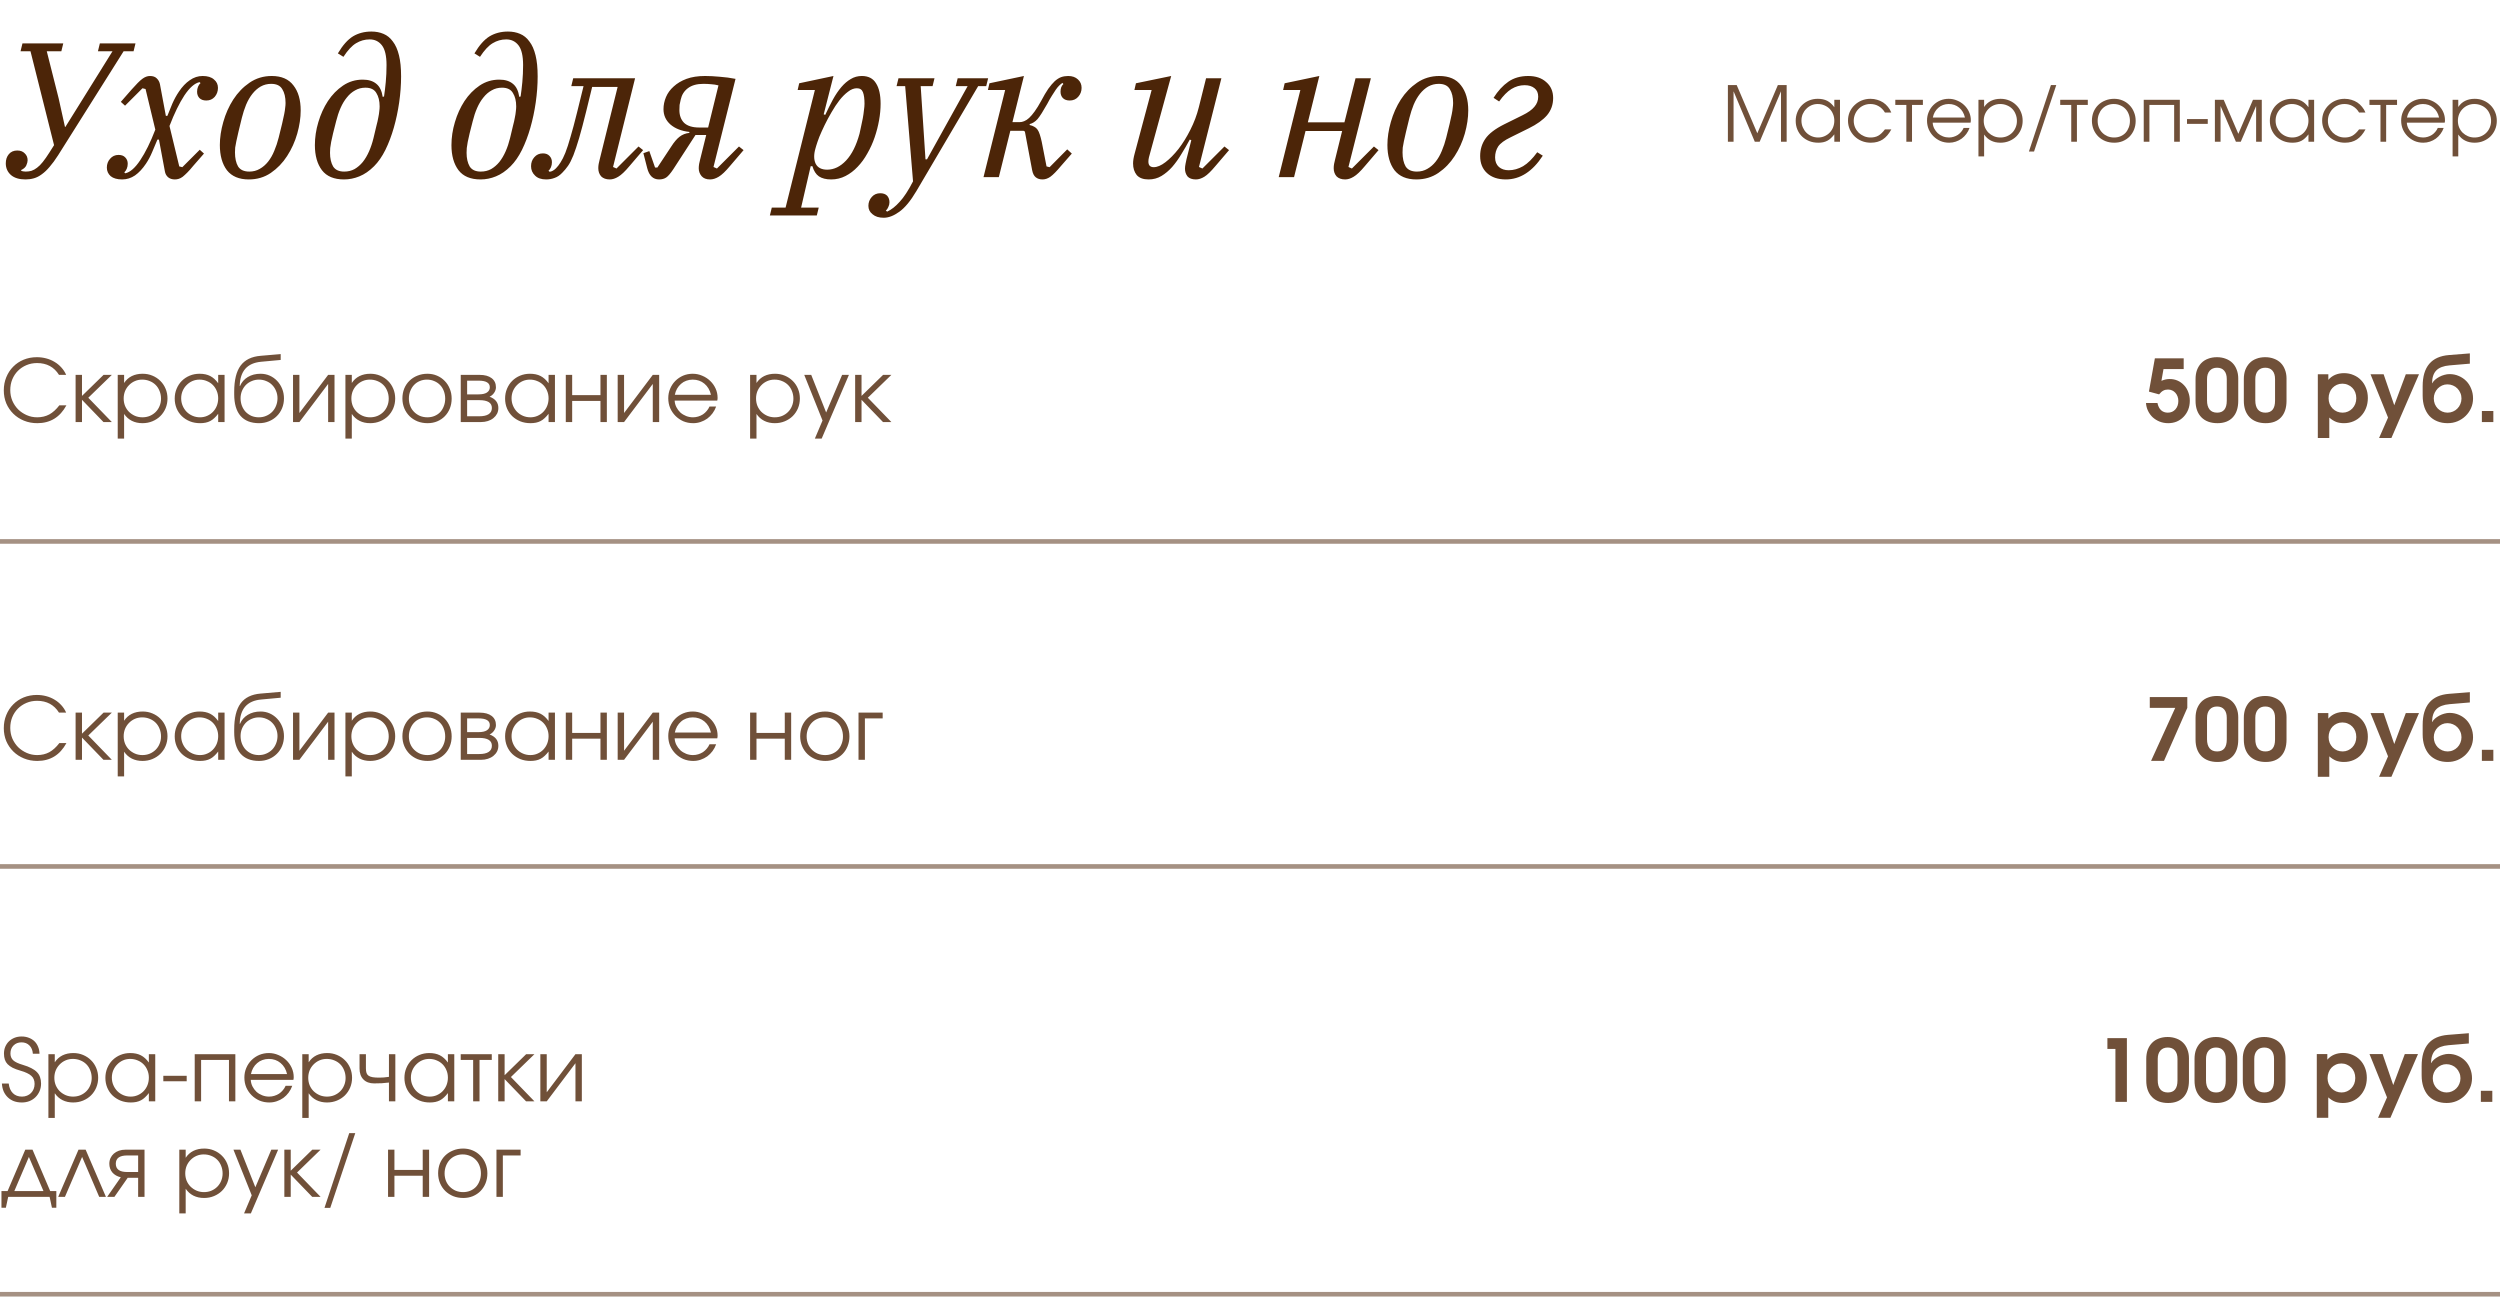 <?xml version="1.0" encoding="UTF-8"?> <svg xmlns="http://www.w3.org/2000/svg" width="1623" height="842" viewBox="0 0 1623 842" fill="none"><path d="M43.12 263.136C38.939 270.864 32.629 274.728 24.192 274.728C21.093 274.728 18.219 274.187 15.568 273.104C12.917 272.021 10.621 270.528 8.68 268.624C6.739 266.72 5.208 264.48 4.088 261.904C3.005 259.291 2.464 256.472 2.464 253.448C2.464 250.349 3.005 247.493 4.088 244.88C5.171 242.229 6.664 239.952 8.568 238.048C10.472 236.107 12.731 234.595 15.344 233.512C17.995 232.429 20.851 231.888 23.912 231.888C26.04 231.888 28.075 232.149 30.016 232.672C31.995 233.195 33.805 233.96 35.448 234.968C37.091 235.939 38.547 237.133 39.816 238.552C41.123 239.971 42.168 241.576 42.952 243.368H38.304C35.093 238.253 30.352 235.696 24.08 235.696C21.616 235.696 19.32 236.144 17.192 237.04C15.064 237.936 13.216 239.168 11.648 240.736C10.08 242.304 8.848 244.171 7.952 246.336C7.093 248.464 6.664 250.779 6.664 253.28C6.664 255.707 7.112 258.003 8.008 260.168C8.941 262.296 10.192 264.163 11.76 265.768C13.365 267.336 15.232 268.587 17.36 269.52C19.488 270.453 21.747 270.92 24.136 270.92C27.048 270.92 29.661 270.304 31.976 269.072C34.291 267.803 36.475 265.824 38.528 263.136H43.12ZM49.083 243.368H53.227V257.032L67.227 243.368H72.603L57.315 258.208L72.603 274H67.171L53.227 259.552V274H49.083V243.368ZM76.426 243.368H80.57V248.632C81.877 246.653 83.538 245.16 85.554 244.152C87.608 243.144 89.96 242.64 92.61 242.64C94.888 242.64 96.997 243.051 98.938 243.872C100.917 244.693 102.634 245.832 104.09 247.288C105.546 248.707 106.685 250.405 107.506 252.384C108.328 254.325 108.738 256.435 108.738 258.712C108.738 260.952 108.328 263.061 107.506 265.04C106.685 266.981 105.546 268.68 104.09 270.136C102.634 271.555 100.917 272.675 98.938 273.496C96.96 274.317 94.813 274.728 92.498 274.728C89.922 274.728 87.626 274.224 85.61 273.216C83.594 272.208 81.914 270.715 80.57 268.736V284.752H76.426V243.368ZM92.442 270.92C94.16 270.92 95.746 270.621 97.202 270.024C98.696 269.389 99.984 268.531 101.066 267.448C102.149 266.365 102.989 265.096 103.586 263.64C104.221 262.147 104.538 260.541 104.538 258.824C104.538 257.032 104.221 255.371 103.586 253.84C102.989 252.309 102.149 251.003 101.066 249.92C99.984 248.837 98.696 247.997 97.202 247.4C95.709 246.765 94.066 246.448 92.274 246.448C90.594 246.448 89.026 246.765 87.57 247.4C86.114 248.035 84.845 248.912 83.762 250.032C82.68 251.115 81.821 252.403 81.186 253.896C80.589 255.389 80.29 256.995 80.29 258.712C80.29 260.429 80.589 262.035 81.186 263.528C81.821 265.021 82.68 266.309 83.762 267.392C84.882 268.475 86.17 269.333 87.626 269.968C89.12 270.603 90.725 270.92 92.442 270.92ZM113.422 258.768C113.422 256.453 113.833 254.325 114.654 252.384C115.476 250.405 116.596 248.707 118.014 247.288C119.47 245.832 121.188 244.693 123.166 243.872C125.145 243.051 127.273 242.64 129.55 242.64C132.238 242.64 134.534 243.125 136.438 244.096C138.342 245.067 140.078 246.635 141.646 248.8V243.368H145.79V274H141.646V268.624C140.825 269.707 139.985 270.64 139.126 271.424C138.305 272.208 137.428 272.843 136.494 273.328C135.561 273.813 134.553 274.168 133.47 274.392C132.388 274.616 131.193 274.728 129.886 274.728C127.534 274.728 125.35 274.336 123.334 273.552C121.318 272.731 119.564 271.611 118.07 270.192C116.614 268.773 115.476 267.093 114.654 265.152C113.833 263.173 113.422 261.045 113.422 258.768ZM117.622 258.6C117.622 260.317 117.94 261.923 118.574 263.416C119.209 264.909 120.068 266.216 121.15 267.336C122.27 268.456 123.577 269.333 125.07 269.968C126.564 270.603 128.15 270.92 129.83 270.92C131.51 270.92 133.06 270.603 134.478 269.968C135.934 269.333 137.185 268.475 138.23 267.392C139.313 266.272 140.153 264.965 140.75 263.472C141.348 261.941 141.646 260.317 141.646 258.6C141.646 256.845 141.329 255.24 140.694 253.784C140.097 252.291 139.257 251.003 138.174 249.92C137.092 248.837 135.804 247.997 134.31 247.4C132.854 246.765 131.249 246.448 129.494 246.448C127.852 246.448 126.302 246.765 124.846 247.4C123.428 248.035 122.177 248.912 121.094 250.032C120.012 251.115 119.153 252.403 118.518 253.896C117.921 255.352 117.622 256.92 117.622 258.6ZM155.793 250.648C156.838 248.147 158.537 246.187 160.889 244.768C163.241 243.349 166.004 242.64 169.177 242.64C171.305 242.64 173.284 243.051 175.113 243.872C176.942 244.693 178.548 245.832 179.929 247.288C181.31 248.744 182.393 250.443 183.177 252.384C183.961 254.325 184.353 256.416 184.353 258.656C184.353 260.933 183.942 263.061 183.121 265.04C182.3 267.019 181.161 268.717 179.705 270.136C178.286 271.555 176.588 272.675 174.609 273.496C172.63 274.317 170.484 274.728 168.169 274.728C162.905 274.728 158.892 273.141 156.129 269.968C153.404 266.795 152.041 262.128 152.041 255.968V254.288C152.041 246.784 153.422 241.147 156.185 237.376C158.985 233.605 163.316 231.477 169.177 230.992L182.225 229.872V233.68L169.513 234.856C160.478 235.677 155.849 240.923 155.625 250.592L155.793 250.648ZM168.057 270.92C169.774 270.92 171.361 270.603 172.817 269.968C174.31 269.333 175.598 268.475 176.681 267.392C177.764 266.272 178.604 264.965 179.201 263.472C179.836 261.941 180.153 260.299 180.153 258.544C180.153 256.827 179.836 255.24 179.201 253.784C178.604 252.291 177.764 251.003 176.681 249.92C175.636 248.837 174.366 247.997 172.873 247.4C171.417 246.765 169.83 246.448 168.113 246.448C166.433 246.448 164.865 246.765 163.409 247.4C161.953 247.997 160.684 248.837 159.601 249.92C158.556 251.003 157.716 252.291 157.081 253.784C156.484 255.24 156.185 256.827 156.185 258.544C156.185 260.336 156.484 261.997 157.081 263.528C157.678 265.021 158.5 266.328 159.545 267.448C160.628 268.531 161.878 269.389 163.297 270.024C164.753 270.621 166.34 270.92 168.057 270.92ZM190.231 243.368H194.375V268.12L213.023 243.368H217.167V274H213.023V249.248L194.375 274H190.231V243.368ZM224.247 243.368H228.391V248.632C229.697 246.653 231.359 245.16 233.375 244.152C235.428 243.144 237.78 242.64 240.431 242.64C242.708 242.64 244.817 243.051 246.759 243.872C248.737 244.693 250.455 245.832 251.911 247.288C253.367 248.707 254.505 250.405 255.327 252.384C256.148 254.325 256.559 256.435 256.559 258.712C256.559 260.952 256.148 263.061 255.327 265.04C254.505 266.981 253.367 268.68 251.911 270.136C250.455 271.555 248.737 272.675 246.759 273.496C244.78 274.317 242.633 274.728 240.319 274.728C237.743 274.728 235.447 274.224 233.431 273.216C231.415 272.208 229.735 270.715 228.391 268.736V284.752H224.247V243.368ZM240.263 270.92C241.98 270.92 243.567 270.621 245.023 270.024C246.516 269.389 247.804 268.531 248.887 267.448C249.969 266.365 250.809 265.096 251.407 263.64C252.041 262.147 252.359 260.541 252.359 258.824C252.359 257.032 252.041 255.371 251.407 253.84C250.809 252.309 249.969 251.003 248.887 249.92C247.804 248.837 246.516 247.997 245.023 247.4C243.529 246.765 241.887 246.448 240.095 246.448C238.415 246.448 236.847 246.765 235.391 247.4C233.935 248.035 232.665 248.912 231.583 250.032C230.5 251.115 229.641 252.403 229.007 253.896C228.409 255.389 228.111 256.995 228.111 258.712C228.111 260.429 228.409 262.035 229.007 263.528C229.641 265.021 230.5 266.309 231.583 267.392C232.703 268.475 233.991 269.333 235.447 269.968C236.94 270.603 238.545 270.92 240.263 270.92ZM261.243 258.712C261.243 256.397 261.635 254.251 262.419 252.272C263.24 250.293 264.379 248.595 265.835 247.176C267.291 245.757 269.008 244.656 270.987 243.872C272.965 243.051 275.131 242.64 277.483 242.64C279.723 242.64 281.795 243.051 283.699 243.872C285.64 244.693 287.301 245.832 288.683 247.288C290.101 248.707 291.203 250.405 291.987 252.384C292.808 254.325 293.219 256.453 293.219 258.768C293.219 261.045 292.827 263.173 292.043 265.152C291.259 267.093 290.176 268.773 288.795 270.192C287.413 271.611 285.752 272.731 283.811 273.552C281.907 274.336 279.835 274.728 277.595 274.728C275.243 274.728 273.059 274.336 271.043 273.552C269.064 272.731 267.347 271.611 265.891 270.192C264.435 268.736 263.296 267.037 262.475 265.096C261.653 263.117 261.243 260.989 261.243 258.712ZM277.483 270.92C279.163 270.92 280.712 270.621 282.131 270.024C283.549 269.427 284.763 268.605 285.771 267.56C286.779 266.477 287.563 265.189 288.123 263.696C288.72 262.203 289.019 260.579 289.019 258.824C289.019 257.032 288.72 255.371 288.123 253.84C287.563 252.309 286.741 251.003 285.659 249.92C284.613 248.837 283.363 247.997 281.907 247.4C280.488 246.765 278.901 246.448 277.147 246.448C275.467 246.448 273.899 246.765 272.443 247.4C271.024 247.997 269.792 248.856 268.747 249.976C267.739 251.059 266.936 252.365 266.339 253.896C265.741 255.389 265.443 257.013 265.443 258.768C265.443 260.523 265.741 262.147 266.339 263.64C266.936 265.096 267.776 266.365 268.859 267.448C269.941 268.531 271.211 269.389 272.667 270.024C274.16 270.621 275.765 270.92 277.483 270.92ZM299.114 243.368H311.378C314.701 243.368 317.295 244.077 319.162 245.496C321.029 246.915 321.962 248.893 321.962 251.432C321.962 252.664 321.57 253.859 320.786 255.016C320.002 256.173 319.013 257.013 317.818 257.536C321.626 258.955 323.53 261.4 323.53 264.872C323.53 266.216 323.25 267.448 322.69 268.568C322.13 269.651 321.346 270.603 320.338 271.424C319.33 272.245 318.135 272.88 316.754 273.328C315.373 273.776 313.861 274 312.218 274H299.114V243.368ZM310.706 256.024C313.058 256.024 314.85 255.632 316.082 254.848C317.351 254.027 317.986 252.888 317.986 251.432C317.986 248.557 315.559 247.12 310.706 247.12H303.258V256.024H310.706ZM311.154 270.248C313.805 270.248 315.821 269.8 317.202 268.904C318.621 267.971 319.33 266.627 319.33 264.872C319.33 261.475 316.605 259.776 311.154 259.776H303.258V270.248H311.154ZM327.907 258.768C327.907 256.453 328.317 254.325 329.139 252.384C329.96 250.405 331.08 248.707 332.499 247.288C333.955 245.832 335.672 244.693 337.651 243.872C339.629 243.051 341.757 242.64 344.035 242.64C346.723 242.64 349.019 243.125 350.923 244.096C352.827 245.067 354.563 246.635 356.131 248.8V243.368H360.275V274H356.131V268.624C355.309 269.707 354.469 270.64 353.611 271.424C352.789 272.208 351.912 272.843 350.979 273.328C350.045 273.813 349.037 274.168 347.955 274.392C346.872 274.616 345.677 274.728 344.371 274.728C342.019 274.728 339.835 274.336 337.819 273.552C335.803 272.731 334.048 271.611 332.555 270.192C331.099 268.773 329.96 267.093 329.139 265.152C328.317 263.173 327.907 261.045 327.907 258.768ZM332.107 258.6C332.107 260.317 332.424 261.923 333.059 263.416C333.693 264.909 334.552 266.216 335.635 267.336C336.755 268.456 338.061 269.333 339.555 269.968C341.048 270.603 342.635 270.92 344.315 270.92C345.995 270.92 347.544 270.603 348.963 269.968C350.419 269.333 351.669 268.475 352.715 267.392C353.797 266.272 354.637 264.965 355.235 263.472C355.832 261.941 356.131 260.317 356.131 258.6C356.131 256.845 355.813 255.24 355.179 253.784C354.581 252.291 353.741 251.003 352.659 249.92C351.576 248.837 350.288 247.997 348.795 247.4C347.339 246.765 345.733 246.448 343.979 246.448C342.336 246.448 340.787 246.765 339.331 247.4C337.912 248.035 336.661 248.912 335.579 250.032C334.496 251.115 333.637 252.403 333.003 253.896C332.405 255.352 332.107 256.92 332.107 258.6ZM367.309 243.368H371.453V256.528H389.821V243.368H393.965V274H389.821V260.28H371.453V274H367.309V243.368ZM400.997 243.368H405.141V268.12L423.789 243.368H427.933V274H423.789V249.248L405.141 274H400.997V243.368ZM464.916 263.92C464.356 265.525 463.572 267 462.564 268.344C461.594 269.651 460.455 270.789 459.148 271.76C457.842 272.693 456.404 273.421 454.836 273.944C453.306 274.467 451.7 274.728 450.02 274.728C447.743 274.728 445.615 274.317 443.636 273.496C441.695 272.637 439.996 271.48 438.54 270.024C437.084 268.568 435.927 266.869 435.068 264.928C434.247 262.949 433.836 260.821 433.836 258.544C433.836 256.304 434.247 254.232 435.068 252.328C435.89 250.387 437.01 248.707 438.428 247.288C439.884 245.832 441.564 244.693 443.468 243.872C445.41 243.051 447.482 242.64 449.684 242.64C451.887 242.64 453.959 243.069 455.9 243.928C457.879 244.749 459.596 245.869 461.052 247.288C462.546 248.707 463.722 250.368 464.58 252.272C465.439 254.176 465.868 256.192 465.868 258.32C465.868 258.619 465.85 258.917 465.812 259.216C465.775 259.477 465.719 259.757 465.644 260.056H437.98C438.055 261.549 438.428 262.968 439.1 264.312C439.772 265.619 440.631 266.776 441.676 267.784C442.759 268.755 444.01 269.52 445.428 270.08C446.847 270.64 448.34 270.92 449.908 270.92C451.066 270.92 452.186 270.752 453.268 270.416C454.388 270.08 455.415 269.613 456.348 269.016C457.282 268.381 458.103 267.635 458.812 266.776C459.559 265.917 460.156 264.965 460.604 263.92H464.916ZM461.556 256.304C460.847 253.243 459.428 250.835 457.3 249.08C455.21 247.325 452.671 246.448 449.684 246.448C448.228 246.448 446.847 246.691 445.54 247.176C444.271 247.624 443.132 248.296 442.124 249.192C441.116 250.051 440.258 251.096 439.548 252.328C438.876 253.523 438.391 254.848 438.092 256.304H461.556ZM486.966 243.368H491.11V248.632C492.416 246.653 494.078 245.16 496.094 244.152C498.147 243.144 500.499 242.64 503.15 242.64C505.427 242.64 507.536 243.051 509.478 243.872C511.456 244.693 513.174 245.832 514.63 247.288C516.086 248.707 517.224 250.405 518.046 252.384C518.867 254.325 519.278 256.435 519.278 258.712C519.278 260.952 518.867 263.061 518.046 265.04C517.224 266.981 516.086 268.68 514.63 270.136C513.174 271.555 511.456 272.675 509.478 273.496C507.499 274.317 505.352 274.728 503.038 274.728C500.462 274.728 498.166 274.224 496.15 273.216C494.134 272.208 492.454 270.715 491.11 268.736V284.752H486.966V243.368ZM502.982 270.92C504.699 270.92 506.286 270.621 507.742 270.024C509.235 269.389 510.523 268.531 511.606 267.448C512.688 266.365 513.528 265.096 514.126 263.64C514.76 262.147 515.077 260.541 515.077 258.824C515.077 257.032 514.76 255.371 514.126 253.84C513.528 252.309 512.688 251.003 511.606 249.92C510.523 248.837 509.235 247.997 507.742 247.4C506.248 246.765 504.606 246.448 502.814 246.448C501.134 246.448 499.566 246.765 498.11 247.4C496.654 248.035 495.384 248.912 494.302 250.032C493.219 251.115 492.36 252.403 491.726 253.896C491.128 255.389 490.829 256.995 490.829 258.712C490.829 260.429 491.128 262.035 491.726 263.528C492.36 265.021 493.219 266.309 494.302 267.392C495.422 268.475 496.71 269.333 498.166 269.968C499.659 270.603 501.264 270.92 502.982 270.92ZM533.985 272.992L522.113 243.368H526.649L536.337 267.784L546.697 243.368H551.121L533.425 284.752H529.001L533.985 272.992ZM555.161 243.368H559.305V257.032L573.305 243.368H578.681L563.393 258.208L578.681 274H573.249L559.305 259.552V274H555.161V243.368Z" fill="#4C2508" fill-opacity="0.8"></path><path d="M1400.62 261.624C1401.03 263.64 1401.8 265.189 1402.92 266.272C1404.08 267.355 1405.55 267.896 1407.34 267.896C1409.36 267.896 1411 267.187 1412.27 265.768C1413.54 264.349 1414.18 262.52 1414.18 260.28C1414.18 259.235 1414.01 258.264 1413.67 257.368C1413.34 256.472 1412.87 255.688 1412.27 255.016C1411.67 254.344 1410.97 253.821 1410.14 253.448C1409.32 253.075 1408.43 252.888 1407.46 252.888C1406.26 252.888 1405.23 253.131 1404.38 253.616C1403.52 254.064 1402.62 254.867 1401.69 256.024L1395.08 254.232L1398.94 232.616H1417.65V239.616H1404.54L1403.2 247.232C1404.28 246.784 1405.2 246.485 1405.94 246.336C1406.69 246.149 1407.55 246.056 1408.52 246.056C1410.42 246.056 1412.16 246.411 1413.73 247.12C1415.33 247.829 1416.71 248.819 1417.87 250.088C1419.07 251.32 1419.98 252.813 1420.62 254.568C1421.29 256.285 1421.62 258.152 1421.62 260.168C1421.62 262.259 1421.27 264.2 1420.56 265.992C1419.85 267.747 1418.86 269.277 1417.59 270.584C1416.36 271.891 1414.89 272.917 1413.17 273.664C1411.45 274.373 1409.58 274.728 1407.57 274.728C1405.63 274.728 1403.8 274.392 1402.08 273.72C1400.4 273.048 1398.91 272.133 1397.6 270.976C1396.33 269.781 1395.3 268.381 1394.52 266.776C1393.74 265.171 1393.29 263.453 1393.18 261.624H1400.62ZM1425.35 246.112C1425.35 243.909 1425.67 241.931 1426.3 240.176C1426.98 238.421 1427.91 236.928 1429.1 235.696C1430.3 234.464 1431.75 233.531 1433.47 232.896C1435.19 232.224 1437.11 231.888 1439.24 231.888C1441.33 231.888 1443.23 232.224 1444.95 232.896C1446.67 233.531 1448.13 234.445 1449.32 235.64C1450.51 236.835 1451.43 238.291 1452.06 240.008C1452.74 241.725 1453.07 243.629 1453.07 245.72V260.168C1453.07 264.797 1451.9 268.381 1449.54 270.92C1447.19 273.459 1443.87 274.728 1439.58 274.728C1435.13 274.728 1431.64 273.44 1429.1 270.864C1426.6 268.288 1425.35 264.723 1425.35 260.168V246.112ZM1432.8 259.944C1432.8 262.52 1433.36 264.499 1434.48 265.88C1435.6 267.224 1437.22 267.896 1439.35 267.896C1443.53 267.896 1445.62 265.301 1445.62 260.112V246.112C1445.62 243.723 1445.06 241.893 1443.94 240.624C1442.86 239.355 1441.31 238.72 1439.3 238.72C1437.28 238.72 1435.69 239.373 1434.54 240.68C1433.38 241.987 1432.8 243.797 1432.8 246.112V259.944ZM1456.69 246.112C1456.69 243.909 1457.01 241.931 1457.64 240.176C1458.31 238.421 1459.25 236.928 1460.44 235.696C1461.63 234.464 1463.09 233.531 1464.81 232.896C1466.53 232.224 1468.45 231.888 1470.58 231.888C1472.67 231.888 1474.57 232.224 1476.29 232.896C1478.01 233.531 1479.46 234.445 1480.66 235.64C1481.85 236.835 1482.77 238.291 1483.4 240.008C1484.07 241.725 1484.41 243.629 1484.41 245.72V260.168C1484.41 264.797 1483.23 268.381 1480.88 270.92C1478.53 273.459 1475.21 274.728 1470.91 274.728C1466.47 274.728 1462.98 273.44 1460.44 270.864C1457.94 268.288 1456.69 264.723 1456.69 260.168V246.112ZM1464.14 259.944C1464.14 262.52 1464.7 264.499 1465.82 265.88C1466.94 267.224 1468.56 267.896 1470.69 267.896C1474.87 267.896 1476.96 265.301 1476.96 260.112V246.112C1476.96 243.723 1476.4 241.893 1475.28 240.624C1474.2 239.355 1472.65 238.72 1470.63 238.72C1468.62 238.72 1467.03 239.373 1465.87 240.68C1464.71 241.987 1464.14 243.797 1464.14 246.112V259.944ZM1504.73 242.976H1511.56V246.616C1512.75 245.197 1514.21 244.115 1515.93 243.368C1517.68 242.621 1519.62 242.248 1521.75 242.248C1523.99 242.248 1526.04 242.659 1527.91 243.48C1529.82 244.264 1531.46 245.384 1532.84 246.84C1534.22 248.259 1535.28 249.957 1536.03 251.936C1536.82 253.877 1537.21 256.024 1537.21 258.376C1537.21 260.728 1536.82 262.912 1536.03 264.928C1535.25 266.907 1534.16 268.624 1532.78 270.08C1531.44 271.536 1529.82 272.675 1527.91 273.496C1526.01 274.317 1523.94 274.728 1521.7 274.728C1519.79 274.728 1518.09 274.448 1516.6 273.888C1515.11 273.291 1513.63 272.357 1512.18 271.088V284.36H1504.73V242.976ZM1520.86 267.896C1522.09 267.896 1523.24 267.653 1524.33 267.168C1525.41 266.683 1526.34 266.029 1527.13 265.208C1527.95 264.349 1528.58 263.36 1529.03 262.24C1529.48 261.083 1529.7 259.851 1529.7 258.544C1529.7 257.163 1529.48 255.893 1529.03 254.736C1528.58 253.579 1527.95 252.589 1527.13 251.768C1526.31 250.909 1525.34 250.256 1524.22 249.808C1523.13 249.323 1521.94 249.08 1520.63 249.08C1519.36 249.08 1518.19 249.323 1517.1 249.808C1516.02 250.293 1515.07 250.965 1514.25 251.824C1513.46 252.645 1512.85 253.653 1512.4 254.848C1511.95 256.005 1511.73 257.256 1511.73 258.6C1511.73 259.907 1511.95 261.139 1512.4 262.296C1512.88 263.416 1513.54 264.405 1514.36 265.264C1515.18 266.085 1516.15 266.739 1517.27 267.224C1518.39 267.672 1519.59 267.896 1520.86 267.896ZM1550.32 271.088L1538.95 242.976H1547.46L1554.35 263.08L1561.85 242.976H1570.42L1552.5 284.36H1544.49L1550.32 271.088ZM1579.01 248.8C1579.42 248.016 1580.02 247.269 1580.8 246.56C1581.62 245.851 1582.56 245.216 1583.6 244.656C1584.65 244.096 1585.73 243.667 1586.85 243.368C1588.01 243.032 1589.13 242.864 1590.21 242.864C1592.41 242.864 1594.43 243.275 1596.26 244.096C1598.12 244.88 1599.75 245.981 1601.13 247.4C1602.51 248.819 1603.57 250.499 1604.32 252.44C1605.11 254.344 1605.5 256.435 1605.5 258.712C1605.5 260.915 1605.07 262.987 1604.21 264.928C1603.35 266.869 1602.17 268.568 1600.68 270.024C1599.19 271.48 1597.43 272.637 1595.42 273.496C1593.44 274.317 1591.31 274.728 1589.03 274.728C1586.53 274.728 1584.27 274.317 1582.26 273.496C1580.24 272.675 1578.52 271.499 1577.11 269.968C1575.72 268.4 1574.66 266.515 1573.91 264.312C1573.17 262.072 1572.79 259.571 1572.79 256.808V250.704C1572.79 238.123 1578.51 231.384 1589.93 230.488L1603.43 229.424V236.088L1590.21 237.208C1586.33 237.544 1583.47 238.645 1581.64 240.512C1579.85 242.341 1578.93 245.085 1578.9 248.744L1579.01 248.8ZM1588.98 267.896C1590.25 267.896 1591.42 267.653 1592.51 267.168C1593.63 266.683 1594.58 266.029 1595.36 265.208C1596.18 264.387 1596.82 263.416 1597.27 262.296C1597.75 261.176 1597.99 259.981 1597.99 258.712C1597.99 257.405 1597.75 256.211 1597.27 255.128C1596.82 254.008 1596.18 253.037 1595.36 252.216C1594.54 251.357 1593.57 250.704 1592.45 250.256C1591.33 249.771 1590.13 249.528 1588.87 249.528C1587.63 249.528 1586.48 249.771 1585.39 250.256C1584.35 250.741 1583.41 251.395 1582.59 252.216C1581.81 253.037 1581.17 254.008 1580.69 255.128C1580.24 256.248 1580.02 257.424 1580.02 258.656C1580.02 259.925 1580.24 261.139 1580.69 262.296C1581.17 263.416 1581.81 264.387 1582.59 265.208C1583.41 266.029 1584.37 266.683 1585.45 267.168C1586.57 267.653 1587.75 267.896 1588.98 267.896ZM1611.23 266.832H1618.68V274H1611.23V266.832Z" fill="#4C2508" fill-opacity="0.8"></path><rect y="350" width="1623" height="3" fill="#4C2508" fill-opacity="0.5"></rect><path d="M43.12 482.409C38.939 490.137 32.629 494.001 24.192 494.001C21.093 494.001 18.219 493.46 15.568 492.377C12.917 491.295 10.621 489.801 8.68 487.897C6.739 485.993 5.208 483.753 4.088 481.177C3.005 478.564 2.464 475.745 2.464 472.721C2.464 469.623 3.005 466.767 4.088 464.153C5.171 461.503 6.664 459.225 8.568 457.321C10.472 455.38 12.731 453.868 15.344 452.785C17.995 451.703 20.851 451.161 23.912 451.161C26.04 451.161 28.075 451.423 30.016 451.945C31.995 452.468 33.805 453.233 35.448 454.241C37.091 455.212 38.547 456.407 39.816 457.825C41.123 459.244 42.168 460.849 42.952 462.641H38.304C35.093 457.527 30.352 454.969 24.08 454.969C21.616 454.969 19.32 455.417 17.192 456.313C15.064 457.209 13.216 458.441 11.648 460.009C10.08 461.577 8.848 463.444 7.952 465.609C7.093 467.737 6.664 470.052 6.664 472.553C6.664 474.98 7.112 477.276 8.008 479.441C8.941 481.569 10.192 483.436 11.76 485.041C13.365 486.609 15.232 487.86 17.36 488.793C19.488 489.727 21.747 490.193 24.136 490.193C27.048 490.193 29.661 489.577 31.976 488.345C34.291 487.076 36.475 485.097 38.528 482.409H43.12ZM49.083 462.641H53.227V476.305L67.227 462.641H72.603L57.315 477.481L72.603 493.273H67.171L53.227 478.825V493.273H49.083V462.641ZM76.426 462.641H80.57V467.905C81.877 465.927 83.538 464.433 85.554 463.425C87.608 462.417 89.96 461.913 92.61 461.913C94.888 461.913 96.997 462.324 98.938 463.145C100.917 463.967 102.634 465.105 104.09 466.561C105.546 467.98 106.685 469.679 107.506 471.657C108.328 473.599 108.738 475.708 108.738 477.985C108.738 480.225 108.328 482.335 107.506 484.313C106.685 486.255 105.546 487.953 104.09 489.409C102.634 490.828 100.917 491.948 98.938 492.769C96.96 493.591 94.813 494.001 92.498 494.001C89.922 494.001 87.626 493.497 85.61 492.489C83.594 491.481 81.914 489.988 80.57 488.009V504.025H76.426V462.641ZM92.442 490.193C94.16 490.193 95.746 489.895 97.202 489.297C98.696 488.663 99.984 487.804 101.066 486.721C102.149 485.639 102.989 484.369 103.586 482.913C104.221 481.42 104.538 479.815 104.538 478.097C104.538 476.305 104.221 474.644 103.586 473.113C102.989 471.583 102.149 470.276 101.066 469.193C99.984 468.111 98.696 467.271 97.202 466.673C95.709 466.039 94.066 465.721 92.274 465.721C90.594 465.721 89.026 466.039 87.57 466.673C86.114 467.308 84.845 468.185 83.762 469.305C82.68 470.388 81.821 471.676 81.186 473.169C80.589 474.663 80.29 476.268 80.29 477.985C80.29 479.703 80.589 481.308 81.186 482.801C81.821 484.295 82.68 485.583 83.762 486.665C84.882 487.748 86.17 488.607 87.626 489.241C89.12 489.876 90.725 490.193 92.442 490.193ZM113.422 478.041C113.422 475.727 113.833 473.599 114.654 471.657C115.476 469.679 116.596 467.98 118.014 466.561C119.47 465.105 121.188 463.967 123.166 463.145C125.145 462.324 127.273 461.913 129.55 461.913C132.238 461.913 134.534 462.399 136.438 463.369C138.342 464.34 140.078 465.908 141.646 468.073V462.641H145.79V493.273H141.646V487.897C140.825 488.98 139.985 489.913 139.126 490.697C138.305 491.481 137.428 492.116 136.494 492.601C135.561 493.087 134.553 493.441 133.47 493.665C132.388 493.889 131.193 494.001 129.886 494.001C127.534 494.001 125.35 493.609 123.334 492.825C121.318 492.004 119.564 490.884 118.07 489.465C116.614 488.047 115.476 486.367 114.654 484.425C113.833 482.447 113.422 480.319 113.422 478.041ZM117.622 477.873C117.622 479.591 117.94 481.196 118.574 482.689C119.209 484.183 120.068 485.489 121.15 486.609C122.27 487.729 123.577 488.607 125.07 489.241C126.564 489.876 128.15 490.193 129.83 490.193C131.51 490.193 133.06 489.876 134.478 489.241C135.934 488.607 137.185 487.748 138.23 486.665C139.313 485.545 140.153 484.239 140.75 482.745C141.348 481.215 141.646 479.591 141.646 477.873C141.646 476.119 141.329 474.513 140.694 473.057C140.097 471.564 139.257 470.276 138.174 469.193C137.092 468.111 135.804 467.271 134.31 466.673C132.854 466.039 131.249 465.721 129.494 465.721C127.852 465.721 126.302 466.039 124.846 466.673C123.428 467.308 122.177 468.185 121.094 469.305C120.012 470.388 119.153 471.676 118.518 473.169C117.921 474.625 117.622 476.193 117.622 477.873ZM155.793 469.921C156.838 467.42 158.537 465.46 160.889 464.041C163.241 462.623 166.004 461.913 169.177 461.913C171.305 461.913 173.284 462.324 175.113 463.145C176.942 463.967 178.548 465.105 179.929 466.561C181.31 468.017 182.393 469.716 183.177 471.657C183.961 473.599 184.353 475.689 184.353 477.929C184.353 480.207 183.942 482.335 183.121 484.313C182.3 486.292 181.161 487.991 179.705 489.409C178.286 490.828 176.588 491.948 174.609 492.769C172.63 493.591 170.484 494.001 168.169 494.001C162.905 494.001 158.892 492.415 156.129 489.241C153.404 486.068 152.041 481.401 152.041 475.241V473.561C152.041 466.057 153.422 460.42 156.185 456.649C158.985 452.879 163.316 450.751 169.177 450.265L182.225 449.145V452.953L169.513 454.129C160.478 454.951 155.849 460.196 155.625 469.865L155.793 469.921ZM168.057 490.193C169.774 490.193 171.361 489.876 172.817 489.241C174.31 488.607 175.598 487.748 176.681 486.665C177.764 485.545 178.604 484.239 179.201 482.745C179.836 481.215 180.153 479.572 180.153 477.817C180.153 476.1 179.836 474.513 179.201 473.057C178.604 471.564 177.764 470.276 176.681 469.193C175.636 468.111 174.366 467.271 172.873 466.673C171.417 466.039 169.83 465.721 168.113 465.721C166.433 465.721 164.865 466.039 163.409 466.673C161.953 467.271 160.684 468.111 159.601 469.193C158.556 470.276 157.716 471.564 157.081 473.057C156.484 474.513 156.185 476.1 156.185 477.817C156.185 479.609 156.484 481.271 157.081 482.801C157.678 484.295 158.5 485.601 159.545 486.721C160.628 487.804 161.878 488.663 163.297 489.297C164.753 489.895 166.34 490.193 168.057 490.193ZM190.231 462.641H194.375V487.393L213.023 462.641H217.167V493.273H213.023V468.521L194.375 493.273H190.231V462.641ZM224.247 462.641H228.391V467.905C229.697 465.927 231.359 464.433 233.375 463.425C235.428 462.417 237.78 461.913 240.431 461.913C242.708 461.913 244.817 462.324 246.759 463.145C248.737 463.967 250.455 465.105 251.911 466.561C253.367 467.98 254.505 469.679 255.327 471.657C256.148 473.599 256.559 475.708 256.559 477.985C256.559 480.225 256.148 482.335 255.327 484.313C254.505 486.255 253.367 487.953 251.911 489.409C250.455 490.828 248.737 491.948 246.759 492.769C244.78 493.591 242.633 494.001 240.319 494.001C237.743 494.001 235.447 493.497 233.431 492.489C231.415 491.481 229.735 489.988 228.391 488.009V504.025H224.247V462.641ZM240.263 490.193C241.98 490.193 243.567 489.895 245.023 489.297C246.516 488.663 247.804 487.804 248.887 486.721C249.969 485.639 250.809 484.369 251.407 482.913C252.041 481.42 252.359 479.815 252.359 478.097C252.359 476.305 252.041 474.644 251.407 473.113C250.809 471.583 249.969 470.276 248.887 469.193C247.804 468.111 246.516 467.271 245.023 466.673C243.529 466.039 241.887 465.721 240.095 465.721C238.415 465.721 236.847 466.039 235.391 466.673C233.935 467.308 232.665 468.185 231.583 469.305C230.5 470.388 229.641 471.676 229.007 473.169C228.409 474.663 228.111 476.268 228.111 477.985C228.111 479.703 228.409 481.308 229.007 482.801C229.641 484.295 230.5 485.583 231.583 486.665C232.703 487.748 233.991 488.607 235.447 489.241C236.94 489.876 238.545 490.193 240.263 490.193ZM261.243 477.985C261.243 475.671 261.635 473.524 262.419 471.545C263.24 469.567 264.379 467.868 265.835 466.449C267.291 465.031 269.008 463.929 270.987 463.145C272.965 462.324 275.131 461.913 277.483 461.913C279.723 461.913 281.795 462.324 283.699 463.145C285.64 463.967 287.301 465.105 288.683 466.561C290.101 467.98 291.203 469.679 291.987 471.657C292.808 473.599 293.219 475.727 293.219 478.041C293.219 480.319 292.827 482.447 292.043 484.425C291.259 486.367 290.176 488.047 288.795 489.465C287.413 490.884 285.752 492.004 283.811 492.825C281.907 493.609 279.835 494.001 277.595 494.001C275.243 494.001 273.059 493.609 271.043 492.825C269.064 492.004 267.347 490.884 265.891 489.465C264.435 488.009 263.296 486.311 262.475 484.369C261.653 482.391 261.243 480.263 261.243 477.985ZM277.483 490.193C279.163 490.193 280.712 489.895 282.131 489.297C283.549 488.7 284.763 487.879 285.771 486.833C286.779 485.751 287.563 484.463 288.123 482.969C288.72 481.476 289.019 479.852 289.019 478.097C289.019 476.305 288.72 474.644 288.123 473.113C287.563 471.583 286.741 470.276 285.659 469.193C284.613 468.111 283.363 467.271 281.907 466.673C280.488 466.039 278.901 465.721 277.147 465.721C275.467 465.721 273.899 466.039 272.443 466.673C271.024 467.271 269.792 468.129 268.747 469.249C267.739 470.332 266.936 471.639 266.339 473.169C265.741 474.663 265.443 476.287 265.443 478.041C265.443 479.796 265.741 481.42 266.339 482.913C266.936 484.369 267.776 485.639 268.859 486.721C269.941 487.804 271.211 488.663 272.667 489.297C274.16 489.895 275.765 490.193 277.483 490.193ZM299.114 462.641H311.378C314.701 462.641 317.295 463.351 319.162 464.769C321.029 466.188 321.962 468.167 321.962 470.705C321.962 471.937 321.57 473.132 320.786 474.289C320.002 475.447 319.013 476.287 317.818 476.809C321.626 478.228 323.53 480.673 323.53 484.145C323.53 485.489 323.25 486.721 322.69 487.841C322.13 488.924 321.346 489.876 320.338 490.697C319.33 491.519 318.135 492.153 316.754 492.601C315.373 493.049 313.861 493.273 312.218 493.273H299.114V462.641ZM310.706 475.297C313.058 475.297 314.85 474.905 316.082 474.121C317.351 473.3 317.986 472.161 317.986 470.705C317.986 467.831 315.559 466.393 310.706 466.393H303.258V475.297H310.706ZM311.154 489.521C313.805 489.521 315.821 489.073 317.202 488.177C318.621 487.244 319.33 485.9 319.33 484.145C319.33 480.748 316.605 479.049 311.154 479.049H303.258V489.521H311.154ZM327.907 478.041C327.907 475.727 328.317 473.599 329.139 471.657C329.96 469.679 331.08 467.98 332.499 466.561C333.955 465.105 335.672 463.967 337.651 463.145C339.629 462.324 341.757 461.913 344.035 461.913C346.723 461.913 349.019 462.399 350.923 463.369C352.827 464.34 354.563 465.908 356.131 468.073V462.641H360.275V493.273H356.131V487.897C355.309 488.98 354.469 489.913 353.611 490.697C352.789 491.481 351.912 492.116 350.979 492.601C350.045 493.087 349.037 493.441 347.955 493.665C346.872 493.889 345.677 494.001 344.371 494.001C342.019 494.001 339.835 493.609 337.819 492.825C335.803 492.004 334.048 490.884 332.555 489.465C331.099 488.047 329.96 486.367 329.139 484.425C328.317 482.447 327.907 480.319 327.907 478.041ZM332.107 477.873C332.107 479.591 332.424 481.196 333.059 482.689C333.693 484.183 334.552 485.489 335.635 486.609C336.755 487.729 338.061 488.607 339.555 489.241C341.048 489.876 342.635 490.193 344.315 490.193C345.995 490.193 347.544 489.876 348.963 489.241C350.419 488.607 351.669 487.748 352.715 486.665C353.797 485.545 354.637 484.239 355.235 482.745C355.832 481.215 356.131 479.591 356.131 477.873C356.131 476.119 355.813 474.513 355.179 473.057C354.581 471.564 353.741 470.276 352.659 469.193C351.576 468.111 350.288 467.271 348.795 466.673C347.339 466.039 345.733 465.721 343.979 465.721C342.336 465.721 340.787 466.039 339.331 466.673C337.912 467.308 336.661 468.185 335.579 469.305C334.496 470.388 333.637 471.676 333.003 473.169C332.405 474.625 332.107 476.193 332.107 477.873ZM367.309 462.641H371.453V475.801H389.821V462.641H393.965V493.273H389.821V479.553H371.453V493.273H367.309V462.641ZM400.997 462.641H405.141V487.393L423.789 462.641H427.933V493.273H423.789V468.521L405.141 493.273H400.997V462.641ZM464.916 483.193C464.356 484.799 463.572 486.273 462.564 487.617C461.594 488.924 460.455 490.063 459.148 491.033C457.842 491.967 456.404 492.695 454.836 493.217C453.306 493.74 451.7 494.001 450.02 494.001C447.743 494.001 445.615 493.591 443.636 492.769C441.695 491.911 439.996 490.753 438.54 489.297C437.084 487.841 435.927 486.143 435.068 484.201C434.247 482.223 433.836 480.095 433.836 477.817C433.836 475.577 434.247 473.505 435.068 471.601C435.89 469.66 437.01 467.98 438.428 466.561C439.884 465.105 441.564 463.967 443.468 463.145C445.41 462.324 447.482 461.913 449.684 461.913C451.887 461.913 453.959 462.343 455.9 463.201C457.879 464.023 459.596 465.143 461.052 466.561C462.546 467.98 463.722 469.641 464.58 471.545C465.439 473.449 465.868 475.465 465.868 477.593C465.868 477.892 465.85 478.191 465.812 478.489C465.775 478.751 465.719 479.031 465.644 479.329H437.98C438.055 480.823 438.428 482.241 439.1 483.585C439.772 484.892 440.631 486.049 441.676 487.057C442.759 488.028 444.01 488.793 445.428 489.353C446.847 489.913 448.34 490.193 449.908 490.193C451.066 490.193 452.186 490.025 453.268 489.689C454.388 489.353 455.415 488.887 456.348 488.289C457.282 487.655 458.103 486.908 458.812 486.049C459.559 485.191 460.156 484.239 460.604 483.193H464.916ZM461.556 475.577C460.847 472.516 459.428 470.108 457.3 468.353C455.21 466.599 452.671 465.721 449.684 465.721C448.228 465.721 446.847 465.964 445.54 466.449C444.271 466.897 443.132 467.569 442.124 468.465C441.116 469.324 440.258 470.369 439.548 471.601C438.876 472.796 438.391 474.121 438.092 475.577H461.556ZM486.966 462.641H491.11V475.801H509.478V462.641H513.622V493.273H509.478V479.553H491.11V493.273H486.966V462.641ZM519.477 477.985C519.477 475.671 519.869 473.524 520.653 471.545C521.474 469.567 522.613 467.868 524.069 466.449C525.525 465.031 527.242 463.929 529.221 463.145C531.2 462.324 533.365 461.913 535.717 461.913C537.957 461.913 540.029 462.324 541.933 463.145C543.874 463.967 545.536 465.105 546.917 466.561C548.336 467.98 549.437 469.679 550.221 471.657C551.042 473.599 551.453 475.727 551.453 478.041C551.453 480.319 551.061 482.447 550.277 484.425C549.493 486.367 548.41 488.047 547.029 489.465C545.648 490.884 543.986 492.004 542.045 492.825C540.141 493.609 538.069 494.001 535.829 494.001C533.477 494.001 531.293 493.609 529.277 492.825C527.298 492.004 525.581 490.884 524.125 489.465C522.669 488.009 521.53 486.311 520.709 484.369C519.888 482.391 519.477 480.263 519.477 477.985ZM535.717 490.193C537.397 490.193 538.946 489.895 540.365 489.297C541.784 488.7 542.997 487.879 544.005 486.833C545.013 485.751 545.797 484.463 546.357 482.969C546.954 481.476 547.253 479.852 547.253 478.097C547.253 476.305 546.954 474.644 546.357 473.113C545.797 471.583 544.976 470.276 543.893 469.193C542.848 468.111 541.597 467.271 540.141 466.673C538.722 466.039 537.136 465.721 535.381 465.721C533.701 465.721 532.133 466.039 530.677 466.673C529.258 467.271 528.026 468.129 526.981 469.249C525.973 470.332 525.17 471.639 524.573 473.169C523.976 474.663 523.677 476.287 523.677 478.041C523.677 479.796 523.976 481.42 524.573 482.913C525.17 484.369 526.01 485.639 527.093 486.721C528.176 487.804 529.445 488.663 530.901 489.297C532.394 489.895 534 490.193 535.717 490.193ZM557.348 462.641H573.028V466.393H561.492V493.273H557.348V462.641Z" fill="#4C2508" fill-opacity="0.8"></path><path d="M1412.16 459.557H1395.64V452.557H1420V459.557L1404.88 493.941H1396.48L1412.16 459.557ZM1425.35 466.053C1425.35 463.851 1425.67 461.872 1426.3 460.117C1426.98 458.363 1427.91 456.869 1429.1 455.637C1430.3 454.405 1431.75 453.472 1433.47 452.837C1435.19 452.165 1437.11 451.829 1439.24 451.829C1441.33 451.829 1443.23 452.165 1444.95 452.837C1446.67 453.472 1448.13 454.387 1449.32 455.581C1450.51 456.776 1451.43 458.232 1452.06 459.949C1452.74 461.667 1453.07 463.571 1453.07 465.661V480.109C1453.07 484.739 1451.9 488.323 1449.54 490.861C1447.19 493.4 1443.87 494.669 1439.58 494.669C1435.13 494.669 1431.64 493.381 1429.1 490.805C1426.6 488.229 1425.35 484.664 1425.35 480.109V466.053ZM1432.8 479.885C1432.8 482.461 1433.36 484.44 1434.48 485.821C1435.6 487.165 1437.22 487.837 1439.35 487.837C1443.53 487.837 1445.62 485.243 1445.62 480.053V466.053C1445.62 463.664 1445.06 461.835 1443.94 460.565C1442.86 459.296 1441.31 458.661 1439.3 458.661C1437.28 458.661 1435.69 459.315 1434.54 460.621C1433.38 461.928 1432.8 463.739 1432.8 466.053V479.885ZM1456.69 466.053C1456.69 463.851 1457.01 461.872 1457.64 460.117C1458.31 458.363 1459.25 456.869 1460.44 455.637C1461.63 454.405 1463.09 453.472 1464.81 452.837C1466.53 452.165 1468.45 451.829 1470.58 451.829C1472.67 451.829 1474.57 452.165 1476.29 452.837C1478.01 453.472 1479.46 454.387 1480.66 455.581C1481.85 456.776 1482.77 458.232 1483.4 459.949C1484.07 461.667 1484.41 463.571 1484.41 465.661V480.109C1484.41 484.739 1483.23 488.323 1480.88 490.861C1478.53 493.4 1475.21 494.669 1470.91 494.669C1466.47 494.669 1462.98 493.381 1460.44 490.805C1457.94 488.229 1456.69 484.664 1456.69 480.109V466.053ZM1464.14 479.885C1464.14 482.461 1464.7 484.44 1465.82 485.821C1466.94 487.165 1468.56 487.837 1470.69 487.837C1474.87 487.837 1476.96 485.243 1476.96 480.053V466.053C1476.96 463.664 1476.4 461.835 1475.28 460.565C1474.2 459.296 1472.65 458.661 1470.63 458.661C1468.62 458.661 1467.03 459.315 1465.87 460.621C1464.71 461.928 1464.14 463.739 1464.14 466.053V479.885ZM1504.73 462.917H1511.56V466.557C1512.75 465.139 1514.21 464.056 1515.93 463.309C1517.68 462.563 1519.62 462.189 1521.75 462.189C1523.99 462.189 1526.04 462.6 1527.91 463.421C1529.82 464.205 1531.46 465.325 1532.84 466.781C1534.22 468.2 1535.28 469.899 1536.03 471.877C1536.82 473.819 1537.21 475.965 1537.21 478.317C1537.21 480.669 1536.82 482.853 1536.03 484.869C1535.25 486.848 1534.16 488.565 1532.78 490.021C1531.44 491.477 1529.82 492.616 1527.91 493.437C1526.01 494.259 1523.94 494.669 1521.7 494.669C1519.79 494.669 1518.09 494.389 1516.6 493.829C1515.11 493.232 1513.63 492.299 1512.18 491.029V504.301H1504.73V462.917ZM1520.86 487.837C1522.09 487.837 1523.24 487.595 1524.33 487.109C1525.41 486.624 1526.34 485.971 1527.13 485.149C1527.95 484.291 1528.58 483.301 1529.03 482.181C1529.48 481.024 1529.7 479.792 1529.7 478.485C1529.7 477.104 1529.48 475.835 1529.03 474.677C1528.58 473.52 1527.95 472.531 1527.13 471.709C1526.31 470.851 1525.34 470.197 1524.22 469.749C1523.13 469.264 1521.94 469.021 1520.63 469.021C1519.36 469.021 1518.19 469.264 1517.1 469.749C1516.02 470.235 1515.07 470.907 1514.25 471.765C1513.46 472.587 1512.85 473.595 1512.4 474.789C1511.95 475.947 1511.73 477.197 1511.73 478.541C1511.73 479.848 1511.95 481.08 1512.4 482.237C1512.88 483.357 1513.54 484.347 1514.36 485.205C1515.18 486.027 1516.15 486.68 1517.27 487.165C1518.39 487.613 1519.59 487.837 1520.86 487.837ZM1550.32 491.029L1538.95 462.917H1547.46L1554.35 483.021L1561.85 462.917H1570.42L1552.5 504.301H1544.49L1550.32 491.029ZM1579.01 468.741C1579.42 467.957 1580.02 467.211 1580.8 466.501C1581.62 465.792 1582.56 465.157 1583.6 464.597C1584.65 464.037 1585.73 463.608 1586.85 463.309C1588.01 462.973 1589.13 462.805 1590.21 462.805C1592.41 462.805 1594.43 463.216 1596.26 464.037C1598.12 464.821 1599.75 465.923 1601.13 467.341C1602.51 468.76 1603.57 470.44 1604.32 472.381C1605.11 474.285 1605.5 476.376 1605.5 478.653C1605.5 480.856 1605.07 482.928 1604.21 484.869C1603.35 486.811 1602.17 488.509 1600.68 489.965C1599.19 491.421 1597.43 492.579 1595.42 493.437C1593.44 494.259 1591.31 494.669 1589.03 494.669C1586.53 494.669 1584.27 494.259 1582.26 493.437C1580.24 492.616 1578.52 491.44 1577.11 489.909C1575.72 488.341 1574.66 486.456 1573.91 484.253C1573.17 482.013 1572.79 479.512 1572.79 476.749V470.645C1572.79 458.064 1578.51 451.325 1589.93 450.429L1603.43 449.365V456.029L1590.21 457.149C1586.33 457.485 1583.47 458.587 1581.64 460.453C1579.85 462.283 1578.93 465.027 1578.9 468.685L1579.01 468.741ZM1588.98 487.837C1590.25 487.837 1591.42 487.595 1592.51 487.109C1593.63 486.624 1594.58 485.971 1595.36 485.149C1596.18 484.328 1596.82 483.357 1597.27 482.237C1597.75 481.117 1597.99 479.923 1597.99 478.653C1597.99 477.347 1597.75 476.152 1597.27 475.069C1596.82 473.949 1596.18 472.979 1595.36 472.157C1594.54 471.299 1593.57 470.645 1592.45 470.197C1591.33 469.712 1590.13 469.469 1588.87 469.469C1587.63 469.469 1586.48 469.712 1585.39 470.197C1584.35 470.683 1583.41 471.336 1582.59 472.157C1581.81 472.979 1581.17 473.949 1580.69 475.069C1580.24 476.189 1580.02 477.365 1580.02 478.597C1580.02 479.867 1580.24 481.08 1580.69 482.237C1581.17 483.357 1581.81 484.328 1582.59 485.149C1583.41 485.971 1584.37 486.624 1585.45 487.109C1586.57 487.595 1587.75 487.837 1588.98 487.837ZM1611.23 486.773H1618.68V493.941H1611.23V486.773Z" fill="#4C2508" fill-opacity="0.8"></path><rect y="561" width="1623" height="3" fill="#4C2508" fill-opacity="0.5"></rect><path d="M5.656 703.407C5.955 706.095 6.851 708.185 8.344 709.679C9.837 711.172 11.816 711.919 14.28 711.919C15.475 711.919 16.557 711.713 17.528 711.303C18.536 710.892 19.395 710.332 20.104 709.623C20.851 708.876 21.429 707.999 21.84 706.991C22.251 705.983 22.456 704.881 22.456 703.687C22.456 702.604 22.288 701.633 21.952 700.775C21.653 699.916 21.131 699.151 20.384 698.479C19.675 697.807 18.723 697.191 17.528 696.631C16.371 696.071 14.933 695.548 13.216 695.063C11.275 694.503 9.613 693.887 8.232 693.215C6.888 692.505 5.787 691.721 4.928 690.863C4.107 690.004 3.509 689.015 3.136 687.895C2.763 686.775 2.576 685.487 2.576 684.031C2.576 682.388 2.856 680.895 3.416 679.551C4.013 678.169 4.816 676.993 5.824 676.023C6.832 675.052 8.027 674.287 9.408 673.727C10.827 673.167 12.376 672.887 14.056 672.887C15.736 672.887 17.285 673.167 18.704 673.727C20.123 674.249 21.336 674.996 22.344 675.967C23.352 676.937 24.136 678.113 24.696 679.495C25.293 680.876 25.611 682.407 25.648 684.087H21.336C21.187 681.847 20.44 680.055 19.096 678.711C17.789 677.367 16.072 676.695 13.944 676.695C11.853 676.695 10.136 677.367 8.792 678.711C7.448 680.055 6.776 681.791 6.776 683.919C6.776 685.748 7.373 687.223 8.568 688.343C9.8 689.463 11.891 690.452 14.84 691.311C17.005 691.945 18.835 692.655 20.328 693.439C21.821 694.185 23.035 695.044 23.968 696.015C24.901 696.948 25.573 698.031 25.984 699.263C26.432 700.495 26.656 701.895 26.656 703.463C26.656 705.217 26.339 706.841 25.704 708.335C25.069 709.828 24.192 711.135 23.072 712.255C21.989 713.337 20.683 714.196 19.152 714.831C17.621 715.428 15.96 715.727 14.168 715.727C12.301 715.727 10.584 715.447 9.016 714.887C7.485 714.289 6.16 713.449 5.04 712.367C3.92 711.284 3.024 709.996 2.352 708.503C1.717 706.972 1.344 705.273 1.232 703.407H5.656ZM31.419 684.367H35.563V689.631C36.869 687.652 38.531 686.159 40.547 685.151C42.6 684.143 44.952 683.639 47.603 683.639C49.88 683.639 51.989 684.049 53.931 684.871C55.909 685.692 57.627 686.831 59.083 688.287C60.539 689.705 61.677 691.404 62.499 693.383C63.32 695.324 63.731 697.433 63.731 699.711C63.731 701.951 63.32 704.06 62.499 706.039C61.677 707.98 60.539 709.679 59.083 711.135C57.627 712.553 55.909 713.673 53.931 714.495C51.952 715.316 49.805 715.727 47.491 715.727C44.915 715.727 42.619 715.223 40.603 714.215C38.587 713.207 36.907 711.713 35.563 709.735V725.751H31.419V684.367ZM47.435 711.919C49.152 711.919 50.739 711.62 52.195 711.023C53.688 710.388 54.976 709.529 56.059 708.447C57.141 707.364 57.981 706.095 58.579 704.639C59.213 703.145 59.531 701.54 59.531 699.823C59.531 698.031 59.213 696.369 58.579 694.839C57.981 693.308 57.141 692.001 56.059 690.919C54.976 689.836 53.688 688.996 52.195 688.399C50.701 687.764 49.059 687.447 47.267 687.447C45.587 687.447 44.019 687.764 42.563 688.399C41.107 689.033 39.837 689.911 38.755 691.031C37.672 692.113 36.813 693.401 36.179 694.895C35.581 696.388 35.283 697.993 35.283 699.711C35.283 701.428 35.581 703.033 36.179 704.527C36.813 706.02 37.672 707.308 38.755 708.391C39.875 709.473 41.163 710.332 42.619 710.967C44.112 711.601 45.717 711.919 47.435 711.919ZM68.415 699.767C68.415 697.452 68.825 695.324 69.647 693.383C70.468 691.404 71.588 689.705 73.007 688.287C74.463 686.831 76.18 685.692 78.159 684.871C80.137 684.049 82.265 683.639 84.543 683.639C87.231 683.639 89.526 684.124 91.43 685.095C93.335 686.065 95.07 687.633 96.638 689.799V684.367H100.783V714.999H96.638V709.623C95.817 710.705 94.977 711.639 94.118 712.423C93.297 713.207 92.42 713.841 91.487 714.327C90.553 714.812 89.545 715.167 88.463 715.391C87.38 715.615 86.185 715.727 84.879 715.727C82.526 715.727 80.343 715.335 78.326 714.551C76.311 713.729 74.556 712.609 73.062 711.191C71.606 709.772 70.468 708.092 69.647 706.151C68.825 704.172 68.415 702.044 68.415 699.767ZM72.615 699.599C72.615 701.316 72.932 702.921 73.567 704.415C74.201 705.908 75.06 707.215 76.142 708.335C77.263 709.455 78.569 710.332 80.062 710.967C81.556 711.601 83.142 711.919 84.823 711.919C86.502 711.919 88.052 711.601 89.471 710.967C90.927 710.332 92.177 709.473 93.222 708.391C94.305 707.271 95.145 705.964 95.743 704.471C96.34 702.94 96.638 701.316 96.638 699.599C96.638 697.844 96.321 696.239 95.686 694.783C95.089 693.289 94.249 692.001 93.166 690.919C92.084 689.836 90.796 688.996 89.302 688.399C87.847 687.764 86.241 687.447 84.487 687.447C82.844 687.447 81.294 687.764 79.838 688.399C78.42 689.033 77.169 689.911 76.087 691.031C75.004 692.113 74.145 693.401 73.51 694.895C72.913 696.351 72.615 697.919 72.615 699.599ZM106.025 698.423H121.201V701.951H106.025V698.423ZM126.411 684.367H152.787V714.999H148.643V688.119H130.555V714.999H126.411V684.367ZM189.729 704.919C189.169 706.524 188.385 707.999 187.377 709.343C186.406 710.649 185.268 711.788 183.961 712.759C182.654 713.692 181.217 714.42 179.649 714.943C178.118 715.465 176.513 715.727 174.833 715.727C172.556 715.727 170.428 715.316 168.449 714.495C166.508 713.636 164.809 712.479 163.353 711.023C161.897 709.567 160.74 707.868 159.881 705.927C159.06 703.948 158.649 701.82 158.649 699.543C158.649 697.303 159.06 695.231 159.881 693.327C160.702 691.385 161.822 689.705 163.241 688.287C164.697 686.831 166.377 685.692 168.281 684.871C170.222 684.049 172.294 683.639 174.497 683.639C176.7 683.639 178.772 684.068 180.713 684.927C182.692 685.748 184.409 686.868 185.865 688.287C187.358 689.705 188.534 691.367 189.393 693.271C190.252 695.175 190.681 697.191 190.681 699.319C190.681 699.617 190.662 699.916 190.625 700.215C190.588 700.476 190.532 700.756 190.457 701.055H162.793C162.868 702.548 163.241 703.967 163.913 705.311C164.585 706.617 165.444 707.775 166.489 708.783C167.572 709.753 168.822 710.519 170.241 711.079C171.66 711.639 173.153 711.919 174.721 711.919C175.878 711.919 176.998 711.751 178.081 711.415C179.201 711.079 180.228 710.612 181.161 710.015C182.094 709.38 182.916 708.633 183.625 707.775C184.372 706.916 184.969 705.964 185.417 704.919H189.729ZM186.369 697.303C185.66 694.241 184.241 691.833 182.113 690.079C180.022 688.324 177.484 687.447 174.497 687.447C173.041 687.447 171.66 687.689 170.353 688.175C169.084 688.623 167.945 689.295 166.937 690.191C165.929 691.049 165.07 692.095 164.361 693.327C163.689 694.521 163.204 695.847 162.905 697.303H186.369ZM196.247 684.367H200.391V689.631C201.697 687.652 203.359 686.159 205.375 685.151C207.428 684.143 209.78 683.639 212.431 683.639C214.708 683.639 216.817 684.049 218.759 684.871C220.737 685.692 222.455 686.831 223.911 688.287C225.367 689.705 226.505 691.404 227.327 693.383C228.148 695.324 228.559 697.433 228.559 699.711C228.559 701.951 228.148 704.06 227.327 706.039C226.505 707.98 225.367 709.679 223.911 711.135C222.455 712.553 220.737 713.673 218.759 714.495C216.78 715.316 214.633 715.727 212.319 715.727C209.743 715.727 207.447 715.223 205.431 714.215C203.415 713.207 201.735 711.713 200.391 709.735V725.751H196.247V684.367ZM212.263 711.919C213.98 711.919 215.567 711.62 217.023 711.023C218.516 710.388 219.804 709.529 220.887 708.447C221.969 707.364 222.809 706.095 223.407 704.639C224.041 703.145 224.359 701.54 224.359 699.823C224.359 698.031 224.041 696.369 223.407 694.839C222.809 693.308 221.969 692.001 220.887 690.919C219.804 689.836 218.516 688.996 217.023 688.399C215.529 687.764 213.887 687.447 212.095 687.447C210.415 687.447 208.847 687.764 207.391 688.399C205.935 689.033 204.665 689.911 203.583 691.031C202.5 692.113 201.641 693.401 201.007 694.895C200.409 696.388 200.111 697.993 200.111 699.711C200.111 701.428 200.409 703.033 201.007 704.527C201.641 706.02 202.5 707.308 203.583 708.391C204.703 709.473 205.991 710.332 207.447 710.967C208.94 711.601 210.545 711.919 212.263 711.919ZM252.507 702.791C250.939 702.977 249.352 703.127 247.747 703.239C246.179 703.313 244.555 703.351 242.875 703.351C239.925 703.351 237.611 702.492 235.931 700.775C234.251 699.057 233.411 696.687 233.411 693.663V684.367H237.555V693.663C237.555 694.82 237.685 695.791 237.947 696.575C238.208 697.321 238.656 697.919 239.291 698.367C239.963 698.815 240.84 699.132 241.923 699.319C243.043 699.505 244.461 699.599 246.179 699.599C247.187 699.599 248.139 699.561 249.035 699.487C249.931 699.412 251.088 699.281 252.507 699.095V684.367H256.651V714.999H252.507V702.791ZM262.555 699.767C262.555 697.452 262.966 695.324 263.787 693.383C264.608 691.404 265.728 689.705 267.147 688.287C268.603 686.831 270.32 685.692 272.299 684.871C274.278 684.049 276.406 683.639 278.683 683.639C281.371 683.639 283.667 684.124 285.571 685.095C287.475 686.065 289.211 687.633 290.779 689.799V684.367H294.923V714.999H290.779V709.623C289.958 710.705 289.118 711.639 288.259 712.423C287.438 713.207 286.56 713.841 285.627 714.327C284.694 714.812 283.686 715.167 282.603 715.391C281.52 715.615 280.326 715.727 279.019 715.727C276.667 715.727 274.483 715.335 272.467 714.551C270.451 713.729 268.696 712.609 267.203 711.191C265.747 709.772 264.608 708.092 263.787 706.151C262.966 704.172 262.555 702.044 262.555 699.767ZM266.755 699.599C266.755 701.316 267.072 702.921 267.707 704.415C268.342 705.908 269.2 707.215 270.283 708.335C271.403 709.455 272.71 710.332 274.203 710.967C275.696 711.601 277.283 711.919 278.963 711.919C280.643 711.919 282.192 711.601 283.611 710.967C285.067 710.332 286.318 709.473 287.363 708.391C288.446 707.271 289.286 705.964 289.883 704.471C290.48 702.94 290.779 701.316 290.779 699.599C290.779 697.844 290.462 696.239 289.827 694.783C289.23 693.289 288.39 692.001 287.307 690.919C286.224 689.836 284.936 688.996 283.443 688.399C281.987 687.764 280.382 687.447 278.627 687.447C276.984 687.447 275.435 687.764 273.979 688.399C272.56 689.033 271.31 689.911 270.227 691.031C269.144 692.113 268.286 693.401 267.651 694.895C267.054 696.351 266.755 697.919 266.755 699.599ZM307.166 688.119H299.102V684.367H319.262V688.119H311.31V714.999H307.166V688.119ZM323.45 684.367H327.594V698.031L341.594 684.367H346.97L331.682 699.207L346.97 714.999H341.538L327.594 700.551V714.999H323.45V684.367ZM350.794 684.367H354.938V709.119L373.586 684.367H377.73V714.999H373.586V690.247L354.938 714.999H350.794V684.367ZM0.952 773.247H4.928L16.408 746.367H21.112L32.592 773.247H36.568V784.055H33.712L32.2 776.999H5.32L3.808 784.055H0.952V773.247ZM28.224 773.247L18.76 751.071L9.296 773.247H28.224ZM50.956 746.367H55.604L68.764 776.999H64.396L53.308 751.071L42.164 776.999H37.796L50.956 746.367ZM89.678 750.119H82.566C77.638 750.119 75.174 751.911 75.174 755.495C75.174 759.079 77.638 760.871 82.566 760.871H89.678V750.119ZM78.422 764.287C76.108 763.764 74.278 762.719 72.934 761.151C71.628 759.583 70.974 757.697 70.974 755.495C70.974 754.151 71.236 752.919 71.758 751.799C72.281 750.679 72.99 749.727 73.886 748.943C74.82 748.121 75.921 747.487 77.19 747.039C78.497 746.591 79.934 746.367 81.502 746.367H93.822V776.999H89.678V764.623H82.902L74.278 776.999H69.574L78.422 764.287ZM116.403 746.367H120.547V751.631C121.854 749.652 123.515 748.159 125.531 747.151C127.584 746.143 129.936 745.639 132.587 745.639C134.864 745.639 136.974 746.049 138.915 746.871C140.894 747.692 142.611 748.831 144.067 750.287C145.523 751.705 146.662 753.404 147.483 755.383C148.304 757.324 148.715 759.433 148.715 761.711C148.715 763.951 148.304 766.06 147.483 768.039C146.662 769.98 145.523 771.679 144.067 773.135C142.611 774.553 140.894 775.673 138.915 776.495C136.936 777.316 134.79 777.727 132.475 777.727C129.899 777.727 127.603 777.223 125.587 776.215C123.571 775.207 121.891 773.713 120.547 771.735V787.751H116.403V746.367ZM132.419 773.919C134.136 773.919 135.723 773.62 137.179 773.023C138.672 772.388 139.96 771.529 141.043 770.447C142.126 769.364 142.966 768.095 143.563 766.639C144.198 765.145 144.515 763.54 144.515 761.823C144.515 760.031 144.198 758.369 143.563 756.839C142.966 755.308 142.126 754.001 141.043 752.919C139.96 751.836 138.672 750.996 137.179 750.399C135.686 749.764 134.043 749.447 132.251 749.447C130.571 749.447 129.003 749.764 127.547 750.399C126.091 751.033 124.822 751.911 123.739 753.031C122.656 754.113 121.798 755.401 121.163 756.895C120.566 758.388 120.267 759.993 120.267 761.711C120.267 763.428 120.566 765.033 121.163 766.527C121.798 768.02 122.656 769.308 123.739 770.391C124.859 771.473 126.147 772.332 127.603 772.967C129.096 773.601 130.702 773.919 132.419 773.919ZM163.423 775.991L151.551 746.367H156.087L165.775 770.783L176.135 746.367H180.559L162.863 787.751H158.439L163.423 775.991ZM184.598 746.367H188.742V760.031L202.742 746.367H208.118L192.83 761.207L208.118 776.999H202.686L188.742 762.551V776.999H184.598V746.367ZM226.726 735.615H230.646L214.406 784.167H210.654L226.726 735.615ZM251.919 746.367H256.063V759.527H274.431V746.367H278.575V776.999H274.431V763.279H256.063V776.999H251.919V746.367ZM284.43 761.711C284.43 759.396 284.822 757.249 285.606 755.271C286.427 753.292 287.566 751.593 289.022 750.175C290.478 748.756 292.195 747.655 294.174 746.871C296.153 746.049 298.318 745.639 300.67 745.639C302.91 745.639 304.982 746.049 306.886 746.871C308.827 747.692 310.489 748.831 311.87 750.287C313.289 751.705 314.39 753.404 315.174 755.383C315.995 757.324 316.406 759.452 316.406 761.767C316.406 764.044 316.014 766.172 315.23 768.151C314.446 770.092 313.363 771.772 311.982 773.191C310.601 774.609 308.939 775.729 306.998 776.551C305.094 777.335 303.022 777.727 300.782 777.727C298.43 777.727 296.246 777.335 294.23 776.551C292.251 775.729 290.534 774.609 289.078 773.191C287.622 771.735 286.483 770.036 285.662 768.095C284.841 766.116 284.43 763.988 284.43 761.711ZM300.67 773.919C302.35 773.919 303.899 773.62 305.318 773.023C306.737 772.425 307.95 771.604 308.958 770.559C309.966 769.476 310.75 768.188 311.31 766.695C311.907 765.201 312.206 763.577 312.206 761.823C312.206 760.031 311.907 758.369 311.31 756.839C310.75 755.308 309.929 754.001 308.846 752.919C307.801 751.836 306.55 750.996 305.094 750.399C303.675 749.764 302.089 749.447 300.334 749.447C298.654 749.447 297.086 749.764 295.63 750.399C294.211 750.996 292.979 751.855 291.934 752.975C290.926 754.057 290.123 755.364 289.526 756.895C288.929 758.388 288.63 760.012 288.63 761.767C288.63 763.521 288.929 765.145 289.526 766.639C290.123 768.095 290.963 769.364 292.046 770.447C293.129 771.529 294.398 772.388 295.854 773.023C297.347 773.62 298.953 773.919 300.67 773.919ZM322.301 746.367H337.981V750.119H326.445V776.999H322.301V746.367Z" fill="#4C2508" fill-opacity="0.8"></path><path d="M1373.33 680.95H1368.12V673.95H1380.78V715.334H1373.33V680.95ZM1393.35 687.446C1393.35 685.244 1393.67 683.265 1394.3 681.51C1394.98 679.756 1395.91 678.262 1397.1 677.03C1398.3 675.798 1399.75 674.865 1401.47 674.23C1403.19 673.558 1405.11 673.222 1407.24 673.222C1409.33 673.222 1411.23 673.558 1412.95 674.23C1414.67 674.865 1416.13 675.78 1417.32 676.974C1418.51 678.169 1419.43 679.625 1420.06 681.342C1420.74 683.06 1421.07 684.964 1421.07 687.054V701.502C1421.07 706.132 1419.9 709.716 1417.54 712.254C1415.19 714.793 1411.87 716.062 1407.58 716.062C1403.13 716.062 1399.64 714.774 1397.1 712.198C1394.6 709.622 1393.35 706.057 1393.35 701.502V687.446ZM1400.8 701.278C1400.8 703.854 1401.36 705.833 1402.48 707.214C1403.6 708.558 1405.22 709.23 1407.35 709.23C1411.53 709.23 1413.62 706.636 1413.62 701.446V687.446C1413.62 685.057 1413.06 683.228 1411.94 681.958C1410.86 680.689 1409.31 680.054 1407.3 680.054C1405.28 680.054 1403.69 680.708 1402.54 682.014C1401.38 683.321 1400.8 685.132 1400.8 687.446V701.278ZM1424.69 687.446C1424.69 685.244 1425.01 683.265 1425.64 681.51C1426.31 679.756 1427.25 678.262 1428.44 677.03C1429.63 675.798 1431.09 674.865 1432.81 674.23C1434.53 673.558 1436.45 673.222 1438.58 673.222C1440.67 673.222 1442.57 673.558 1444.29 674.23C1446.01 674.865 1447.46 675.78 1448.66 676.974C1449.85 678.169 1450.77 679.625 1451.4 681.342C1452.07 683.06 1452.41 684.964 1452.41 687.054V701.502C1452.41 706.132 1451.23 709.716 1448.88 712.254C1446.53 714.793 1443.21 716.062 1438.91 716.062C1434.47 716.062 1430.98 714.774 1428.44 712.198C1425.94 709.622 1424.69 706.057 1424.69 701.502V687.446ZM1432.14 701.278C1432.14 703.854 1432.7 705.833 1433.82 707.214C1434.94 708.558 1436.56 709.23 1438.69 709.23C1442.87 709.23 1444.96 706.636 1444.96 701.446V687.446C1444.96 685.057 1444.4 683.228 1443.28 681.958C1442.2 680.689 1440.65 680.054 1438.63 680.054C1436.62 680.054 1435.03 680.708 1433.87 682.014C1432.71 683.321 1432.14 685.132 1432.14 687.446V701.278ZM1456.02 687.446C1456.02 685.244 1456.34 683.265 1456.98 681.51C1457.65 679.756 1458.58 678.262 1459.78 677.03C1460.97 675.798 1462.43 674.865 1464.14 674.23C1465.86 673.558 1467.78 673.222 1469.91 673.222C1472 673.222 1473.91 673.558 1475.62 674.23C1477.34 674.865 1478.8 675.78 1479.99 676.974C1481.19 678.169 1482.1 679.625 1482.74 681.342C1483.41 683.06 1483.74 684.964 1483.74 687.054V701.502C1483.74 706.132 1482.57 709.716 1480.22 712.254C1477.86 714.793 1474.54 716.062 1470.25 716.062C1465.81 716.062 1462.31 714.774 1459.78 712.198C1457.27 709.622 1456.02 706.057 1456.02 701.502V687.446ZM1463.47 701.278C1463.47 703.854 1464.03 705.833 1465.15 707.214C1466.27 708.558 1467.9 709.23 1470.02 709.23C1474.21 709.23 1476.3 706.636 1476.3 701.446V687.446C1476.3 685.057 1475.74 683.228 1474.62 681.958C1473.53 680.689 1471.98 680.054 1469.97 680.054C1467.95 680.054 1466.37 680.708 1465.21 682.014C1464.05 683.321 1463.47 685.132 1463.47 687.446V701.278ZM1504.06 684.31H1510.9V687.95C1512.09 686.532 1513.55 685.449 1515.26 684.702C1517.02 683.956 1518.96 683.582 1521.09 683.582C1523.33 683.582 1525.38 683.993 1527.25 684.814C1529.15 685.598 1530.79 686.718 1532.18 688.174C1533.56 689.593 1534.62 691.292 1535.37 693.27C1536.15 695.212 1536.54 697.358 1536.54 699.71C1536.54 702.062 1536.15 704.246 1535.37 706.262C1534.58 708.241 1533.5 709.958 1532.12 711.414C1530.78 712.87 1529.15 714.009 1527.25 714.83C1525.34 715.652 1523.27 716.062 1521.03 716.062C1519.13 716.062 1517.43 715.782 1515.94 715.222C1514.44 714.625 1512.97 713.692 1511.51 712.422V725.694H1504.06V684.31ZM1520.19 709.23C1521.42 709.23 1522.58 708.988 1523.66 708.502C1524.75 708.017 1525.68 707.364 1526.46 706.542C1527.28 705.684 1527.92 704.694 1528.37 703.574C1528.82 702.417 1529.04 701.185 1529.04 699.878C1529.04 698.497 1528.82 697.228 1528.37 696.07C1527.92 694.913 1527.28 693.924 1526.46 693.102C1525.64 692.244 1524.67 691.59 1523.55 691.142C1522.47 690.657 1521.27 690.414 1519.97 690.414C1518.7 690.414 1517.52 690.657 1516.44 691.142C1515.36 691.628 1514.4 692.3 1513.58 693.158C1512.8 693.98 1512.18 694.988 1511.74 696.182C1511.29 697.34 1511.06 698.59 1511.06 699.934C1511.06 701.241 1511.29 702.473 1511.74 703.63C1512.22 704.75 1512.87 705.74 1513.7 706.598C1514.52 707.42 1515.49 708.073 1516.61 708.558C1517.73 709.006 1518.92 709.23 1520.19 709.23ZM1549.65 712.422L1538.29 684.31H1546.8L1553.69 704.414L1561.19 684.31H1569.76L1551.84 725.694H1543.83L1549.65 712.422ZM1578.35 690.134C1578.76 689.35 1579.35 688.604 1580.14 687.894C1580.96 687.185 1581.89 686.55 1582.94 685.99C1583.98 685.43 1585.07 685.001 1586.19 684.702C1587.34 684.366 1588.46 684.198 1589.55 684.198C1591.75 684.198 1593.76 684.609 1595.59 685.43C1597.46 686.214 1599.08 687.316 1600.47 688.734C1601.85 690.153 1602.91 691.833 1603.66 693.774C1604.44 695.678 1604.83 697.769 1604.83 700.046C1604.83 702.249 1604.4 704.321 1603.55 706.262C1602.69 708.204 1601.51 709.902 1600.02 711.358C1598.52 712.814 1596.77 713.972 1594.75 714.83C1592.77 715.652 1590.65 716.062 1588.37 716.062C1585.87 716.062 1583.61 715.652 1581.59 714.83C1579.58 714.009 1577.86 712.833 1576.44 711.302C1575.06 709.734 1574 707.849 1573.25 705.646C1572.5 703.406 1572.13 700.905 1572.13 698.142V692.038C1572.13 679.457 1577.84 672.718 1589.27 671.822L1602.76 670.758V677.422L1589.55 678.542C1585.66 678.878 1582.81 679.98 1580.98 681.846C1579.19 683.676 1578.27 686.42 1578.23 690.078L1578.35 690.134ZM1588.31 709.23C1589.58 709.23 1590.76 708.988 1591.84 708.502C1592.96 708.017 1593.91 707.364 1594.7 706.542C1595.52 705.721 1596.15 704.75 1596.6 703.63C1597.09 702.51 1597.33 701.316 1597.33 700.046C1597.33 698.74 1597.09 697.545 1596.6 696.462C1596.15 695.342 1595.52 694.372 1594.7 693.55C1593.88 692.692 1592.91 692.038 1591.79 691.59C1590.67 691.105 1589.47 690.862 1588.2 690.862C1586.97 690.862 1585.81 691.105 1584.73 691.59C1583.68 692.076 1582.75 692.729 1581.93 693.55C1581.15 694.372 1580.51 695.342 1580.03 696.462C1579.58 697.582 1579.35 698.758 1579.35 699.99C1579.35 701.26 1579.58 702.473 1580.03 703.63C1580.51 704.75 1581.15 705.721 1581.93 706.542C1582.75 707.364 1583.7 708.017 1584.79 708.502C1585.91 708.988 1587.08 709.23 1588.31 709.23ZM1610.57 708.166H1618.01V715.334H1610.57V708.166Z" fill="#4C2508" fill-opacity="0.8"></path><rect y="838.721" width="1623" height="3" fill="#4C2508" fill-opacity="0.5"></rect><path d="M1121.75 55.242H1127.47L1140.85 86.528L1154.18 55.242H1159.9V92H1156.22V59.271L1142.39 92H1139.21L1125.43 59.271V92H1121.75V55.242ZM1165.77 78.471C1165.77 76.415 1166.13 74.525 1166.86 72.8C1167.59 71.043 1168.59 69.534 1169.85 68.274C1171.14 66.981 1172.66 65.969 1174.42 65.24C1176.18 64.51 1178.07 64.145 1180.09 64.145C1182.48 64.145 1184.52 64.576 1186.21 65.439C1187.9 66.301 1189.44 67.694 1190.84 69.617V64.792H1194.52V92H1190.84V87.225C1190.11 88.187 1189.36 89.016 1188.6 89.712C1187.87 90.408 1187.09 90.972 1186.26 91.403C1185.43 91.834 1184.54 92.149 1183.57 92.348C1182.61 92.547 1181.55 92.647 1180.39 92.647C1178.3 92.647 1176.36 92.298 1174.57 91.602C1172.78 90.873 1171.22 89.878 1169.9 88.618C1168.6 87.358 1167.59 85.865 1166.86 84.141C1166.13 82.383 1165.77 80.493 1165.77 78.471ZM1169.5 78.321C1169.5 79.847 1169.78 81.273 1170.34 82.599C1170.91 83.925 1171.67 85.086 1172.63 86.081C1173.63 87.076 1174.79 87.855 1176.11 88.419C1177.44 88.982 1178.85 89.264 1180.34 89.264C1181.83 89.264 1183.21 88.982 1184.47 88.419C1185.76 87.855 1186.87 87.092 1187.8 86.131C1188.76 85.136 1189.51 83.975 1190.04 82.649C1190.57 81.289 1190.84 79.847 1190.84 78.321C1190.84 76.763 1190.55 75.337 1189.99 74.044C1189.46 72.717 1188.71 71.573 1187.75 70.612C1186.79 69.65 1185.65 68.904 1184.32 68.373C1183.03 67.81 1181.6 67.528 1180.04 67.528C1178.58 67.528 1177.21 67.81 1175.91 68.373C1174.65 68.937 1173.54 69.716 1172.58 70.711C1171.62 71.673 1170.86 72.817 1170.29 74.143C1169.76 75.436 1169.5 76.829 1169.5 78.321ZM1227.87 83.992C1226.28 86.943 1224.41 89.132 1222.25 90.558C1220.1 91.95 1217.53 92.647 1214.54 92.647C1212.45 92.647 1210.5 92.282 1208.67 91.552C1206.88 90.823 1205.32 89.811 1204 88.518C1202.67 87.225 1201.63 85.716 1200.86 83.992C1200.1 82.234 1199.72 80.344 1199.72 78.321C1199.72 76.332 1200.09 74.475 1200.81 72.75C1201.58 71.026 1202.62 69.534 1203.95 68.274C1205.28 66.981 1206.82 65.969 1208.57 65.24C1210.37 64.51 1212.27 64.145 1214.29 64.145C1215.85 64.145 1217.33 64.361 1218.72 64.792C1220.11 65.19 1221.39 65.77 1222.55 66.533C1223.71 67.296 1224.74 68.241 1225.64 69.368C1226.56 70.462 1227.29 71.689 1227.82 73.049H1223.7C1222.63 71.258 1221.29 69.899 1219.67 68.97C1218.07 68.008 1216.27 67.528 1214.24 67.528C1212.72 67.528 1211.29 67.81 1209.97 68.373C1208.67 68.937 1207.55 69.716 1206.58 70.711C1205.62 71.673 1204.86 72.817 1204.3 74.143C1203.73 75.47 1203.45 76.895 1203.45 78.421C1203.45 79.946 1203.73 81.372 1204.3 82.698C1204.86 83.992 1205.64 85.136 1206.63 86.131C1207.63 87.092 1208.79 87.855 1210.12 88.419C1211.44 88.982 1212.87 89.264 1214.39 89.264C1216.35 89.264 1218.03 88.866 1219.42 88.07C1220.84 87.242 1222.27 85.882 1223.7 83.992H1227.87ZM1237.6 68.125H1230.43V64.792H1248.34V68.125H1241.28V92H1237.6V68.125ZM1278.62 83.047C1278.12 84.473 1277.43 85.782 1276.53 86.976C1275.67 88.137 1274.66 89.148 1273.5 90.01C1272.34 90.839 1271.06 91.486 1269.67 91.95C1268.31 92.415 1266.88 92.647 1265.39 92.647C1263.37 92.647 1261.48 92.282 1259.72 91.552C1258 90.79 1256.49 89.762 1255.19 88.468C1253.9 87.175 1252.87 85.666 1252.11 83.942C1251.38 82.184 1251.02 80.294 1251.02 78.272C1251.02 76.282 1251.38 74.442 1252.11 72.75C1252.84 71.026 1253.83 69.534 1255.09 68.274C1256.39 66.981 1257.88 65.969 1259.57 65.24C1261.3 64.51 1263.14 64.145 1265.09 64.145C1267.05 64.145 1268.89 64.527 1270.61 65.289C1272.37 66.019 1273.9 67.014 1275.19 68.274C1276.52 69.534 1277.56 71.01 1278.32 72.701C1279.09 74.392 1279.47 76.183 1279.47 78.073C1279.47 78.338 1279.45 78.603 1279.42 78.868C1279.38 79.101 1279.33 79.349 1279.27 79.615H1254.7C1254.76 80.941 1255.09 82.201 1255.69 83.395C1256.29 84.555 1257.05 85.584 1257.98 86.479C1258.94 87.341 1260.05 88.021 1261.31 88.518C1262.57 89.016 1263.9 89.264 1265.29 89.264C1266.32 89.264 1267.31 89.115 1268.28 88.817C1269.27 88.518 1270.18 88.104 1271.01 87.573C1271.84 87.009 1272.57 86.346 1273.2 85.584C1273.86 84.821 1274.39 83.975 1274.79 83.047H1278.62ZM1275.64 76.282C1275.01 73.563 1273.75 71.424 1271.86 69.865C1270 68.307 1267.74 67.528 1265.09 67.528C1263.8 67.528 1262.57 67.743 1261.41 68.174C1260.28 68.572 1259.27 69.169 1258.38 69.965C1257.48 70.728 1256.72 71.656 1256.09 72.75C1255.49 73.812 1255.06 74.989 1254.8 76.282H1275.64ZM1284.41 64.792H1288.09V69.468C1289.25 67.71 1290.73 66.384 1292.52 65.488C1294.34 64.593 1296.43 64.145 1298.79 64.145C1300.81 64.145 1302.68 64.51 1304.41 65.24C1306.16 65.969 1307.69 66.981 1308.98 68.274C1310.28 69.534 1311.29 71.043 1312.02 72.8C1312.75 74.525 1313.11 76.398 1313.11 78.421C1313.11 80.41 1312.75 82.284 1312.02 84.041C1311.29 85.766 1310.28 87.275 1308.98 88.568C1307.69 89.828 1306.16 90.823 1304.41 91.552C1302.65 92.282 1300.74 92.647 1298.69 92.647C1296.4 92.647 1294.36 92.199 1292.57 91.304C1290.78 90.408 1289.29 89.082 1288.09 87.324V101.55H1284.41V64.792ZM1298.64 89.264C1300.16 89.264 1301.57 88.999 1302.86 88.468C1304.19 87.905 1305.33 87.142 1306.3 86.18C1307.26 85.219 1308 84.091 1308.53 82.798C1309.1 81.472 1309.38 80.046 1309.38 78.52C1309.38 76.929 1309.1 75.453 1308.53 74.093C1308 72.734 1307.26 71.573 1306.3 70.612C1305.33 69.65 1304.19 68.904 1302.86 68.373C1301.54 67.81 1300.08 67.528 1298.49 67.528C1297 67.528 1295.6 67.81 1294.31 68.373C1293.02 68.937 1291.89 69.716 1290.93 70.711C1289.97 71.673 1289.2 72.817 1288.64 74.143C1288.11 75.47 1287.84 76.895 1287.84 78.421C1287.84 79.946 1288.11 81.372 1288.64 82.698C1289.2 84.025 1289.97 85.169 1290.93 86.131C1291.92 87.092 1293.07 87.855 1294.36 88.419C1295.69 88.982 1297.11 89.264 1298.64 89.264ZM1331.45 55.242H1334.93L1320.5 98.367H1317.17L1331.45 55.242ZM1344.65 68.125H1337.49V64.792H1355.4V68.125H1348.34V92H1344.65V68.125ZM1358.07 78.421C1358.07 76.365 1358.42 74.458 1359.12 72.701C1359.85 70.943 1360.86 69.434 1362.15 68.174C1363.45 66.914 1364.97 65.936 1366.73 65.24C1368.49 64.51 1370.41 64.145 1372.5 64.145C1374.49 64.145 1376.33 64.51 1378.02 65.24C1379.74 65.969 1381.22 66.981 1382.45 68.274C1383.71 69.534 1384.69 71.043 1385.38 72.8C1386.11 74.525 1386.48 76.415 1386.48 78.471C1386.48 80.493 1386.13 82.383 1385.43 84.141C1384.74 85.865 1383.77 87.358 1382.55 88.618C1381.32 89.878 1379.84 90.873 1378.12 91.602C1376.43 92.298 1374.59 92.647 1372.6 92.647C1370.51 92.647 1368.57 92.298 1366.78 91.602C1365.02 90.873 1363.5 89.878 1362.2 88.618C1360.91 87.324 1359.9 85.816 1359.17 84.091C1358.44 82.334 1358.07 80.444 1358.07 78.421ZM1372.5 89.264C1373.99 89.264 1375.37 88.999 1376.63 88.468C1377.89 87.938 1378.97 87.208 1379.86 86.28C1380.76 85.318 1381.45 84.174 1381.95 82.848C1382.48 81.521 1382.75 80.079 1382.75 78.52C1382.75 76.929 1382.48 75.453 1381.95 74.093C1381.45 72.734 1380.72 71.573 1379.76 70.612C1378.83 69.65 1377.72 68.904 1376.43 68.373C1375.17 67.81 1373.76 67.528 1372.2 67.528C1370.71 67.528 1369.32 67.81 1368.02 68.373C1366.76 68.904 1365.67 69.666 1364.74 70.661C1363.84 71.623 1363.13 72.784 1362.6 74.143C1362.07 75.47 1361.8 76.912 1361.8 78.471C1361.8 80.029 1362.07 81.472 1362.6 82.798C1363.13 84.091 1363.88 85.219 1364.84 86.18C1365.8 87.142 1366.93 87.905 1368.22 88.468C1369.55 88.999 1370.97 89.264 1372.5 89.264ZM1391.71 64.792H1415.14V92H1411.46V68.125H1395.39V92H1391.71V64.792ZM1419.8 77.277H1433.28V80.41H1419.8V77.277ZM1437.91 64.792H1443.63L1453.13 86.877L1462.63 64.792H1468.35V92H1464.67V68.821L1454.72 92H1451.54L1441.59 68.821V92H1437.91V64.792ZM1473.58 78.471C1473.58 76.415 1473.95 74.525 1474.68 72.8C1475.41 71.043 1476.4 69.534 1477.66 68.274C1478.96 66.981 1480.48 65.969 1482.24 65.24C1484 64.51 1485.89 64.145 1487.91 64.145C1490.3 64.145 1492.34 64.576 1494.03 65.439C1495.72 66.301 1497.26 67.694 1498.65 69.617V64.792H1502.33V92H1498.65V87.225C1497.92 88.187 1497.18 89.016 1496.42 89.712C1495.69 90.408 1494.91 90.972 1494.08 91.403C1493.25 91.834 1492.35 92.149 1491.39 92.348C1490.43 92.547 1489.37 92.647 1488.21 92.647C1486.12 92.647 1484.18 92.298 1482.39 91.602C1480.6 90.873 1479.04 89.878 1477.71 88.618C1476.42 87.358 1475.41 85.865 1474.68 84.141C1473.95 82.383 1473.58 80.493 1473.58 78.471ZM1477.32 78.321C1477.32 79.847 1477.6 81.273 1478.16 82.599C1478.72 83.925 1479.49 85.086 1480.45 86.081C1481.44 87.076 1482.6 87.855 1483.93 88.419C1485.26 88.982 1486.67 89.264 1488.16 89.264C1489.65 89.264 1491.03 88.982 1492.29 88.419C1493.58 87.855 1494.69 87.092 1495.62 86.131C1496.58 85.136 1497.33 83.975 1497.86 82.649C1498.39 81.289 1498.65 79.847 1498.65 78.321C1498.65 76.763 1498.37 75.337 1497.81 74.044C1497.28 72.717 1496.53 71.573 1495.57 70.612C1494.61 69.65 1493.46 68.904 1492.14 68.373C1490.84 67.81 1489.42 67.528 1487.86 67.528C1486.4 67.528 1485.03 67.81 1483.73 68.373C1482.47 68.937 1481.36 69.716 1480.4 70.711C1479.44 71.673 1478.67 72.817 1478.11 74.143C1477.58 75.436 1477.32 76.829 1477.32 78.321ZM1535.69 83.992C1534.1 86.943 1532.23 89.132 1530.07 90.558C1527.92 91.95 1525.35 92.647 1522.36 92.647C1520.27 92.647 1518.32 92.282 1516.49 91.552C1514.7 90.823 1513.14 89.811 1511.82 88.518C1510.49 87.225 1509.45 85.716 1508.68 83.992C1507.92 82.234 1507.54 80.344 1507.54 78.321C1507.54 76.332 1507.9 74.475 1508.63 72.75C1509.4 71.026 1510.44 69.534 1511.77 68.274C1513.09 66.981 1514.63 65.969 1516.39 65.24C1518.18 64.51 1520.09 64.145 1522.11 64.145C1523.67 64.145 1525.15 64.361 1526.54 64.792C1527.93 65.19 1529.21 65.77 1530.37 66.533C1531.53 67.296 1532.56 68.241 1533.45 69.368C1534.38 70.462 1535.11 71.689 1535.64 73.049H1531.51C1530.45 71.258 1529.11 69.899 1527.48 68.97C1525.89 68.008 1524.09 67.528 1522.06 67.528C1520.54 67.528 1519.11 67.81 1517.78 68.373C1516.49 68.937 1515.36 69.716 1514.4 70.711C1513.44 71.673 1512.68 72.817 1512.11 74.143C1511.55 75.47 1511.27 76.895 1511.27 78.421C1511.27 79.946 1511.55 81.372 1512.11 82.698C1512.68 83.992 1513.46 85.136 1514.45 86.131C1515.45 87.092 1516.61 87.855 1517.93 88.419C1519.26 88.982 1520.69 89.264 1522.21 89.264C1524.17 89.264 1525.84 88.866 1527.24 88.07C1528.66 87.242 1530.09 85.882 1531.51 83.992H1535.69ZM1545.41 68.125H1538.25V64.792H1556.16V68.125H1549.09V92H1545.41V68.125ZM1586.44 83.047C1585.94 84.473 1585.25 85.782 1584.35 86.976C1583.49 88.137 1582.48 89.148 1581.32 90.01C1580.16 90.839 1578.88 91.486 1577.49 91.95C1576.13 92.415 1574.7 92.647 1573.21 92.647C1571.19 92.647 1569.3 92.282 1567.54 91.552C1565.81 90.79 1564.3 89.762 1563.01 88.468C1561.72 87.175 1560.69 85.666 1559.93 83.942C1559.2 82.184 1558.83 80.294 1558.83 78.272C1558.83 76.282 1559.2 74.442 1559.93 72.75C1560.66 71.026 1561.65 69.534 1562.91 68.274C1564.21 66.981 1565.7 65.969 1567.39 65.24C1569.11 64.51 1570.95 64.145 1572.91 64.145C1574.87 64.145 1576.71 64.527 1578.43 65.289C1580.19 66.019 1581.71 67.014 1583.01 68.274C1584.33 69.534 1585.38 71.01 1586.14 72.701C1586.9 74.392 1587.28 76.183 1587.28 78.073C1587.28 78.338 1587.27 78.603 1587.24 78.868C1587.2 79.101 1587.15 79.349 1587.09 79.615H1562.51C1562.58 80.941 1562.91 82.201 1563.51 83.395C1564.11 84.555 1564.87 85.584 1565.8 86.479C1566.76 87.341 1567.87 88.021 1569.13 88.518C1570.39 89.016 1571.72 89.264 1573.11 89.264C1574.14 89.264 1575.13 89.115 1576.09 88.817C1577.09 88.518 1578 88.104 1578.83 87.573C1579.66 87.009 1580.39 86.346 1581.02 85.584C1581.68 84.821 1582.21 83.975 1582.61 83.047H1586.44ZM1583.45 76.282C1582.82 73.563 1581.56 71.424 1579.67 69.865C1577.82 68.307 1575.56 67.528 1572.91 67.528C1571.62 67.528 1570.39 67.743 1569.23 68.174C1568.1 68.572 1567.09 69.169 1566.19 69.965C1565.3 70.728 1564.54 71.656 1563.91 72.75C1563.31 73.812 1562.88 74.989 1562.61 76.282H1583.45ZM1592.23 64.792H1595.91V69.468C1597.07 67.71 1598.55 66.384 1600.34 65.488C1602.16 64.593 1604.25 64.145 1606.6 64.145C1608.63 64.145 1610.5 64.51 1612.22 65.24C1613.98 65.969 1615.51 66.981 1616.8 68.274C1618.09 69.534 1619.1 71.043 1619.83 72.8C1620.56 74.525 1620.93 76.398 1620.93 78.421C1620.93 80.41 1620.56 82.284 1619.83 84.041C1619.1 85.766 1618.09 87.275 1616.8 88.568C1615.51 89.828 1613.98 90.823 1612.22 91.552C1610.47 92.282 1608.56 92.647 1606.5 92.647C1604.22 92.647 1602.18 92.199 1600.39 91.304C1598.6 90.408 1597.1 89.082 1595.91 87.324V101.55H1592.23V64.792ZM1606.45 89.264C1607.98 89.264 1609.39 88.999 1610.68 88.468C1612.01 87.905 1613.15 87.142 1614.11 86.18C1615.08 85.219 1615.82 84.091 1616.35 82.798C1616.92 81.472 1617.2 80.046 1617.2 78.52C1617.2 76.929 1616.92 75.453 1616.35 74.093C1615.82 72.734 1615.08 71.573 1614.11 70.612C1613.15 69.65 1612.01 68.904 1610.68 68.373C1609.36 67.81 1607.9 67.528 1606.31 67.528C1604.81 67.528 1603.42 67.81 1602.13 68.373C1600.83 68.937 1599.71 69.716 1598.74 70.711C1597.78 71.673 1597.02 72.817 1596.46 74.143C1595.93 75.47 1595.66 76.895 1595.66 78.421C1595.66 79.946 1595.93 81.372 1596.46 82.698C1597.02 84.025 1597.78 85.169 1598.74 86.131C1599.74 87.092 1600.88 87.855 1602.18 88.419C1603.5 88.982 1604.93 89.264 1606.45 89.264Z" fill="#4C2508" fill-opacity="0.8"></path><path d="M16.567 116.492C12.504 116.492 9.353 115.539 7.115 113.632C4.876 111.642 3.757 109.113 3.757 106.046C3.757 103.641 4.42 101.651 5.747 100.076C7.073 98.501 8.897 97.713 11.219 97.713C13.292 97.713 14.908 98.335 16.069 99.579C17.313 100.739 17.935 102.232 17.935 104.056C17.935 104.968 17.645 106.087 17.064 107.414C16.484 108.657 15.364 109.652 13.706 110.398V110.772C14.37 111.186 15.364 111.393 16.691 111.393C18.018 111.393 19.261 111.228 20.422 110.896C21.666 110.481 22.868 109.818 24.029 108.906C25.272 107.994 26.516 106.75 27.76 105.175C29.086 103.517 30.537 101.444 32.112 98.957L35.097 94.231L19.8 33.291H13.333L14.577 28.192H41.067L39.823 33.291H30.371L38.082 63.885L42.186 82.416H42.435L53.752 64.258L73.029 33.291H63.577L64.821 28.192H87.953L86.709 33.291H80.242L37.709 100.822C35.802 103.807 33.978 106.294 32.237 108.284C30.579 110.274 28.879 111.891 27.138 113.134C25.48 114.378 23.78 115.249 22.039 115.746C20.298 116.244 18.474 116.492 16.567 116.492ZM79.315 116.492C76.082 116.492 73.595 115.788 71.853 114.378C70.195 112.886 69.366 111.02 69.366 108.782C69.366 106.543 70.071 104.636 71.48 103.061C72.89 101.403 74.714 100.573 76.953 100.573C78.859 100.573 80.31 101.112 81.305 102.19C82.383 103.268 82.922 104.636 82.922 106.294C82.922 107.455 82.715 108.533 82.3 109.528C81.886 110.523 81.347 111.31 80.683 111.891L81.305 112.513C84.456 111.849 87.689 109.03 91.006 104.056C94.405 98.998 97.68 92.365 100.831 84.157L94.488 57.791L92.498 57.294L81.181 68.611L78.445 66.124L85.409 58.164C88.394 54.765 90.716 52.444 92.374 51.2C94.032 49.956 95.69 49.334 97.349 49.334C99.256 49.334 100.707 49.832 101.701 50.827C102.779 51.822 103.484 53.065 103.816 54.558L107.671 75.203H108.666C109.661 72.715 110.739 70.062 111.9 67.243C113.143 64.424 114.553 61.854 116.128 59.532C118.284 56.299 120.647 53.812 123.217 52.071C125.787 50.246 128.565 49.334 131.549 49.334C134.783 49.334 137.229 50.081 138.887 51.573C140.628 52.983 141.499 54.806 141.499 57.045C141.499 59.284 140.794 61.232 139.385 62.89C137.975 64.466 136.151 65.253 133.912 65.253C132.005 65.253 130.513 64.714 129.435 63.637C128.44 62.559 127.943 61.191 127.943 59.532C127.943 58.372 128.15 57.294 128.565 56.299C128.979 55.304 129.518 54.516 130.181 53.936L129.56 53.314C126.409 53.977 123.134 56.838 119.735 61.895C116.418 66.953 113.185 73.586 110.034 81.794L116.377 108.035L118.367 108.533L129.684 97.216L132.42 99.703L125.455 107.662C124.046 109.403 122.761 110.854 121.6 112.015C120.522 113.093 119.527 114.005 118.615 114.751C117.703 115.415 116.833 115.871 116.004 116.119C115.175 116.368 114.345 116.492 113.516 116.492C111.692 116.492 110.2 115.995 109.039 115C107.961 114.005 107.298 112.761 107.049 111.269L103.194 90.624H102.199C101.204 93.112 100.085 95.765 98.841 98.584C97.68 101.403 96.312 103.973 94.737 106.294C92.581 109.528 90.218 112.057 87.648 113.881C85.078 115.622 82.3 116.492 79.315 116.492ZM161.876 111.393C164.364 111.393 166.602 110.813 168.592 109.652C170.665 108.491 172.489 106.916 174.064 104.926C175.64 102.936 176.966 100.615 178.044 97.962C179.205 95.226 180.158 92.365 180.905 89.38C181.817 85.732 182.563 82.706 183.143 80.302C183.724 77.814 184.18 75.742 184.511 74.083C184.843 72.425 185.05 71.057 185.133 69.979C185.299 68.901 185.382 67.865 185.382 66.87C185.382 63.139 184.677 60.154 183.268 57.916C181.941 55.594 179.537 54.433 176.054 54.433C173.567 54.433 171.287 55.014 169.214 56.175C167.224 57.335 165.442 58.911 163.866 60.901C162.291 62.89 160.923 65.253 159.762 67.989C158.684 70.643 157.772 73.462 157.026 76.446C156.114 80.094 155.368 83.162 154.788 85.65C154.207 88.054 153.751 90.085 153.42 91.743C153.088 93.402 152.839 94.77 152.673 95.847C152.59 96.925 152.549 97.962 152.549 98.957C152.549 102.688 153.212 105.714 154.539 108.035C155.948 110.274 158.394 111.393 161.876 111.393ZM161.503 116.492C155.202 116.492 150.476 114.503 147.326 110.523C144.258 106.46 142.724 100.988 142.724 94.106C142.724 89.38 143.47 84.406 144.963 79.182C146.455 73.876 148.611 69.026 151.43 64.632C154.332 60.154 157.855 56.506 162.001 53.687C166.229 50.785 171.038 49.334 176.427 49.334C182.729 49.334 187.413 51.366 190.481 55.428C193.631 59.408 195.207 64.839 195.207 71.72C195.207 76.446 194.461 81.463 192.968 86.769C191.476 91.992 189.279 96.843 186.377 101.32C183.558 105.714 180.034 109.362 175.806 112.264C171.66 115.083 166.893 116.492 161.503 116.492ZM223.325 116.492C216.858 116.492 212.091 114.503 209.023 110.523C205.955 106.46 204.422 101.029 204.422 94.231C204.422 89.256 205.168 84.281 206.66 79.307C208.153 74.249 210.225 69.689 212.878 65.626C215.615 61.481 218.89 58.123 222.703 55.553C226.517 52.983 230.787 51.697 235.513 51.697C239.244 51.697 242.188 52.609 244.343 54.433C246.499 56.175 247.867 58.993 248.447 62.89L249.318 62.642C249.732 59.906 250.106 56.796 250.437 53.314C250.769 49.832 250.935 46.142 250.935 42.245C250.935 36.276 249.94 32.006 247.95 29.436C245.96 26.866 243.307 25.58 239.99 25.58C236.84 25.58 233.896 26.41 231.16 28.068C228.507 29.643 225.771 32.586 222.952 36.898L219.346 34.659C222.496 29.353 225.771 25.663 229.17 23.59C232.653 21.518 236.632 20.481 241.11 20.481C244.012 20.481 246.623 20.979 248.945 21.974C251.349 22.969 253.381 24.627 255.039 26.948C256.78 29.187 258.106 32.172 259.018 35.903C259.931 39.551 260.387 44.111 260.387 49.583C260.387 55.055 259.972 60.693 259.143 66.497C258.314 72.218 257.153 77.69 255.661 82.913C254.168 88.137 252.344 92.946 250.188 97.34C248.033 101.651 245.587 105.175 242.851 107.911C239.783 110.979 236.591 113.176 233.275 114.503C230.041 115.829 226.725 116.492 223.325 116.492ZM223.45 111.393C225.937 111.393 228.176 110.854 230.165 109.777C232.155 108.616 233.938 107.082 235.513 105.175C237.088 103.185 238.457 100.864 239.617 98.21C240.778 95.557 241.732 92.697 242.478 89.629C243.224 86.561 243.846 83.95 244.343 81.794C244.924 79.638 245.338 77.814 245.587 76.322C245.919 74.747 246.126 73.42 246.209 72.342C246.375 71.181 246.457 70.104 246.457 69.109C246.457 65.543 245.753 62.642 244.343 60.403C243.017 58.081 240.654 56.921 237.254 56.921C234.767 56.921 232.528 57.501 230.539 58.662C228.549 59.74 226.766 61.274 225.191 63.264C223.615 65.17 222.247 67.451 221.087 70.104C219.926 72.757 218.972 75.617 218.226 78.685C217.48 81.753 216.817 84.364 216.236 86.52C215.739 88.676 215.324 90.541 214.993 92.117C214.744 93.609 214.537 94.936 214.371 96.096C214.288 97.174 214.246 98.21 214.246 99.205C214.246 102.771 214.91 105.714 216.236 108.035C217.646 110.274 220.05 111.393 223.45 111.393ZM311.985 116.492C305.518 116.492 300.751 114.503 297.683 110.523C294.615 106.46 293.081 101.029 293.081 94.231C293.081 89.256 293.828 84.281 295.32 79.307C296.812 74.249 298.885 69.689 301.538 65.626C304.274 61.481 307.549 58.123 311.363 55.553C315.177 52.983 319.447 51.697 324.173 51.697C327.904 51.697 330.847 52.609 333.003 54.433C335.159 56.175 336.527 58.993 337.107 62.89L337.978 62.642C338.392 59.906 338.765 56.796 339.097 53.314C339.429 49.832 339.594 46.142 339.594 42.245C339.594 36.276 338.6 32.006 336.61 29.436C334.62 26.866 331.967 25.58 328.65 25.58C325.5 25.58 322.556 26.41 319.82 28.068C317.167 29.643 314.431 32.586 311.612 36.898L308.005 34.659C311.156 29.353 314.431 25.663 317.83 23.59C321.313 21.518 325.292 20.481 329.77 20.481C332.671 20.481 335.283 20.979 337.605 21.974C340.009 22.969 342.04 24.627 343.699 26.948C345.44 29.187 346.766 32.172 347.678 35.903C348.59 39.551 349.046 44.111 349.046 49.583C349.046 55.055 348.632 60.693 347.803 66.497C346.974 72.218 345.813 77.69 344.32 82.913C342.828 88.137 341.004 92.946 338.848 97.34C336.693 101.651 334.247 105.175 331.511 107.911C328.443 110.979 325.251 113.176 321.934 114.503C318.701 115.829 315.384 116.492 311.985 116.492ZM312.109 111.393C314.597 111.393 316.835 110.854 318.825 109.777C320.815 108.616 322.598 107.082 324.173 105.175C325.748 103.185 327.116 100.864 328.277 98.21C329.438 95.557 330.391 92.697 331.138 89.629C331.884 86.561 332.506 83.95 333.003 81.794C333.583 79.638 333.998 77.814 334.247 76.322C334.578 74.747 334.786 73.42 334.869 72.342C335.034 71.181 335.117 70.104 335.117 69.109C335.117 65.543 334.413 62.642 333.003 60.403C331.676 58.081 329.314 56.921 325.914 56.921C323.427 56.921 321.188 57.501 319.198 58.662C317.208 59.74 315.426 61.274 313.851 63.264C312.275 65.17 310.907 67.451 309.746 70.104C308.586 72.757 307.632 75.617 306.886 78.685C306.14 81.753 305.477 84.364 304.896 86.52C304.399 88.676 303.984 90.541 303.653 92.117C303.404 93.609 303.197 94.936 303.031 96.096C302.948 97.174 302.906 98.21 302.906 99.205C302.906 102.771 303.57 105.714 304.896 108.035C306.306 110.274 308.71 111.393 312.109 111.393ZM354.583 116.492C351.432 116.492 349.028 115.663 347.369 114.005C345.628 112.347 344.758 110.316 344.758 107.911C344.758 105.59 345.462 103.641 346.872 102.066C348.281 100.408 350.147 99.579 352.468 99.579C354.292 99.579 355.702 100.117 356.697 101.195C357.775 102.273 358.314 103.641 358.314 105.299C358.314 106.46 358.106 107.538 357.692 108.533C357.277 109.528 356.738 110.316 356.075 110.896L356.821 111.518C358.231 111.352 359.599 110.606 360.925 109.279C362.003 108.201 362.998 106.916 363.91 105.424C364.905 103.931 365.941 101.859 367.019 99.205C368.097 96.469 369.216 93.029 370.377 88.883C371.621 84.737 373.03 79.473 374.606 73.088L378.834 55.926H370.875L372.118 50.827H412.289L397.987 108.409L400.225 109.403L414.527 95.101L417.512 97.464L408.682 107.787C405.78 111.269 403.334 113.591 401.344 114.751C399.438 115.912 397.613 116.492 395.872 116.492C393.468 116.492 391.602 115.829 390.276 114.503C389.032 113.093 388.41 111.31 388.41 109.155C388.41 108.243 388.493 107.331 388.659 106.419C388.908 105.424 389.115 104.512 389.281 103.683L400.971 56.423H384.431L380.575 72.218C378.834 79.265 377.3 85.069 375.974 89.629C374.647 94.106 373.403 97.837 372.243 100.822C371.082 103.724 369.921 106.004 368.76 107.662C367.6 109.321 366.356 110.813 365.029 112.14C363.454 113.798 361.796 114.917 360.055 115.497C358.314 116.161 356.49 116.492 354.583 116.492ZM427.879 116.492C423.982 116.492 421.412 114.047 420.169 109.155L417.681 99.454L421.537 98.086L425.268 108.782H426.76L435.714 95.226C437.621 92.241 439.445 90.085 441.187 88.759C443.011 87.349 445.125 86.52 447.529 86.271V85.65C442.389 85.069 438.285 83.452 435.217 80.799C432.232 78.146 430.74 74.83 430.74 70.85C430.74 68.197 431.279 65.585 432.356 63.015C433.434 60.444 435.093 58.164 437.331 56.175C439.57 54.102 442.347 52.444 445.664 51.2C449.063 49.956 453.084 49.334 457.727 49.334C460.629 49.334 463.821 49.5 467.304 49.832C470.786 50.081 474.185 50.537 477.502 51.2L463.199 108.409L465.438 109.403L479.74 95.101L482.725 97.464L473.895 107.787C470.993 111.269 468.547 113.591 466.557 114.751C464.65 115.912 462.785 116.492 460.961 116.492C458.556 116.492 456.732 115.788 455.489 114.378C454.245 112.886 453.623 111.186 453.623 109.279C453.623 108.367 453.706 107.414 453.872 106.419C454.121 105.424 454.328 104.512 454.494 103.683L458.473 87.639H451.509L437.082 109.901C435.258 112.637 433.725 114.42 432.481 115.249C431.237 116.078 429.703 116.492 427.879 116.492ZM466.433 55.428C464.858 55.014 463.282 54.765 461.707 54.682C460.132 54.516 458.432 54.433 456.608 54.433C452.38 54.433 449.022 55.387 446.534 57.294C444.13 59.118 442.596 61.564 441.933 64.632C441.601 65.958 441.352 67.119 441.187 68.114C441.104 69.109 441.062 70.228 441.062 71.472C441.062 74.954 442.099 77.731 444.171 79.804C446.327 81.794 449.602 82.789 453.996 82.789H459.717L466.433 55.428ZM501.048 134.774H510.002L529.03 58.413H517.837L518.832 54.06L541.094 49.334L534.751 74.208L535.746 74.581C537.404 71.016 539.062 67.699 540.721 64.632C542.462 61.481 544.286 58.786 546.193 56.548C548.1 54.309 550.131 52.568 552.287 51.324C554.442 49.998 556.847 49.334 559.5 49.334C563.728 49.334 566.796 50.91 568.703 54.06C570.693 57.128 571.688 61.564 571.688 67.368C571.688 70.767 571.356 74.332 570.693 78.063C570.03 81.794 569.076 85.484 567.833 89.132C566.589 92.78 565.014 96.262 563.107 99.579C561.283 102.895 559.168 105.797 556.764 108.284C554.442 110.772 551.831 112.761 548.929 114.254C546.027 115.746 542.918 116.492 539.601 116.492C536.285 116.492 533.632 115.829 531.642 114.503C529.735 113.176 528.325 110.979 527.413 107.911H526.294L520.076 134.774H531.517L530.274 139.873H499.804L501.048 134.774ZM536.99 110.15C541.467 110.15 545.571 108.16 549.302 104.18C553.033 100.2 555.935 94.397 558.008 86.769C558.339 85.442 558.671 83.908 559.003 82.167C559.417 80.426 559.79 78.644 560.122 76.819C560.453 74.995 560.702 73.254 560.868 71.596C561.117 69.938 561.241 68.528 561.241 67.368C561.241 64.134 560.909 61.647 560.246 59.906C559.583 58.164 558.256 57.294 556.266 57.294C554.36 57.294 552.453 58.04 550.546 59.532C548.639 60.942 546.773 62.807 544.949 65.129C543.208 67.368 541.508 69.938 539.85 72.84C538.192 75.659 536.699 78.436 535.373 81.172C534.046 83.908 532.886 86.479 531.891 88.883C530.979 91.287 530.315 93.194 529.901 94.604L529.403 96.345C528.243 100.325 528.284 103.641 529.528 106.294C530.854 108.865 533.342 110.15 536.99 110.15ZM573.712 141.366C570.644 141.366 568.24 140.62 566.499 139.127C564.675 137.718 563.762 135.894 563.762 133.655C563.762 131.416 564.509 129.468 566.001 127.81C567.411 126.234 569.235 125.447 571.473 125.447C573.38 125.447 574.873 125.986 575.95 127.064C576.945 128.224 577.443 129.634 577.443 131.292C577.443 132.37 577.194 133.406 576.697 134.401C576.282 135.396 575.743 136.184 575.08 136.764L575.95 137.386C578.686 136.142 581.381 134.028 584.034 131.043C586.77 128.141 589.672 123.706 592.74 117.736L587.641 55.926H582.044L583.288 50.827H606.669L605.425 55.926H597.715L600.824 103.434H601.819L628.184 55.926H620.474L621.717 50.827H641.492L640.248 55.926H635.025L594.979 123.954C591.165 130.421 587.434 134.94 583.786 137.51C580.22 140.081 576.862 141.366 573.712 141.366ZM676.798 116.492C675.057 116.492 673.606 116.036 672.445 115.124C671.285 114.212 670.497 112.678 670.082 110.523L665.356 85.401L664.486 84.903H655.905L648.443 115H638.493L652.547 58.413H641.354L642.349 54.06L664.735 49.334L657.273 79.307H661.874C662.869 79.307 663.864 79.1 664.859 78.685C665.937 78.27 667.015 77.566 668.093 76.571C669.253 75.493 670.456 74.083 671.699 72.342C673.026 70.518 674.435 68.238 675.928 65.502C677.586 62.351 679.12 59.74 680.529 57.667C682.022 55.594 683.431 53.936 684.758 52.692C686.167 51.449 687.535 50.578 688.862 50.081C690.271 49.583 691.805 49.334 693.463 49.334C696.116 49.334 698.231 50.081 699.806 51.573C701.381 52.983 702.169 54.806 702.169 57.045C702.169 59.284 701.423 61.232 699.93 62.89C698.521 64.466 696.697 65.253 694.458 65.253C692.551 65.253 691.059 64.714 689.981 63.637C688.986 62.559 688.489 61.191 688.489 59.532C688.489 58.372 688.654 57.377 688.986 56.548C689.401 55.636 689.857 54.972 690.354 54.558L689.732 53.812C688.986 54.309 688.24 54.931 687.494 55.677C686.83 56.34 686.126 57.211 685.38 58.289C684.633 59.367 683.804 60.652 682.892 62.144C681.98 63.554 680.985 65.295 679.907 67.368C678.498 69.855 677.296 71.886 676.301 73.462C675.306 75.037 674.394 76.322 673.565 77.317C672.736 78.229 671.906 78.934 671.077 79.431C670.331 79.929 669.461 80.302 668.466 80.55V81.172C669.626 81.421 670.621 81.794 671.45 82.292C672.28 82.706 672.984 83.328 673.565 84.157C674.145 84.986 674.643 86.064 675.057 87.391C675.472 88.634 675.886 90.21 676.301 92.117L679.41 108.035L681.4 108.533L692.842 96.967L695.826 99.703L688.862 107.662C685.96 111.145 683.638 113.508 681.897 114.751C680.239 115.912 678.539 116.492 676.798 116.492ZM745.662 116.492C742.18 116.492 739.61 115.539 737.952 113.632C736.376 111.642 735.589 109.155 735.589 106.17C735.589 104.346 735.92 102.232 736.584 99.827L747.652 58.413H736.459L737.454 54.06L760.338 49.334L745.911 102.066C745.662 103.061 745.538 104.014 745.538 104.926C745.538 107.331 746.699 108.533 749.02 108.533C751.259 108.533 753.788 107.455 756.607 105.299C759.426 103.144 762.245 100.283 765.064 96.718C767.883 93.07 770.453 88.924 772.774 84.281C775.179 79.555 777.003 74.705 778.246 69.731L782.972 50.827H792.922L778.371 108.409L780.609 109.403L794.912 95.101L797.896 97.464L789.066 107.787C786.164 111.269 783.76 113.591 781.853 114.751C779.946 115.912 778.122 116.492 776.381 116.492C773.894 116.492 772.07 115.829 770.909 114.503C769.831 113.093 769.292 111.435 769.292 109.528C769.292 108.616 769.416 107.538 769.665 106.294C769.914 105.051 770.121 104.056 770.287 103.31L773.396 90.997L772.401 90.624C770.66 93.858 768.836 97.008 766.929 100.076C765.105 103.144 763.115 105.921 760.959 108.409C758.804 110.813 756.482 112.761 753.995 114.254C751.508 115.746 748.73 116.492 745.662 116.492ZM873.299 116.492C870.895 116.492 869.03 115.829 867.703 114.503C866.459 113.093 865.837 111.31 865.837 109.155C865.837 108.243 865.92 107.331 866.086 106.419C866.335 105.424 866.542 104.512 866.708 103.683L871.31 85.028H847.556L840.094 115H830.144L844.198 58.413H833.005L834 54.06L856.51 49.334L849.048 79.431H872.802L880.015 50.827H889.965L875.414 108.409L877.652 109.403L891.954 95.101L894.939 97.464L886.109 107.787C883.207 111.269 880.761 113.591 878.772 114.751C876.865 115.912 875.041 116.492 873.299 116.492ZM919.857 111.393C922.345 111.393 924.583 110.813 926.573 109.652C928.646 108.491 930.47 106.916 932.045 104.926C933.621 102.936 934.947 100.615 936.025 97.962C937.186 95.226 938.139 92.365 938.885 89.38C939.797 85.732 940.544 82.706 941.124 80.302C941.704 77.814 942.16 75.742 942.492 74.083C942.824 72.425 943.031 71.057 943.114 69.979C943.28 68.901 943.363 67.865 943.363 66.87C943.363 63.139 942.658 60.154 941.248 57.916C939.922 55.594 937.517 54.433 934.035 54.433C931.548 54.433 929.268 55.014 927.195 56.175C925.205 57.335 923.422 58.911 921.847 60.901C920.272 62.89 918.904 65.253 917.743 67.989C916.665 70.643 915.753 73.462 915.007 76.446C914.095 80.094 913.349 83.162 912.768 85.65C912.188 88.054 911.732 90.085 911.4 91.743C911.069 93.402 910.82 94.77 910.654 95.847C910.571 96.925 910.53 97.962 910.53 98.957C910.53 102.688 911.193 105.714 912.52 108.035C913.929 110.274 916.375 111.393 919.857 111.393ZM919.484 116.492C913.183 116.492 908.457 114.503 905.306 110.523C902.239 106.46 900.705 100.988 900.705 94.106C900.705 89.38 901.451 84.406 902.943 79.182C904.436 73.876 906.592 69.026 909.411 64.632C912.312 60.154 915.836 56.506 919.982 53.687C924.21 50.785 929.019 49.334 934.408 49.334C940.709 49.334 945.394 51.366 948.462 55.428C951.612 59.408 953.188 64.839 953.188 71.72C953.188 76.446 952.441 81.463 950.949 86.769C949.457 91.992 947.259 96.843 944.358 101.32C941.539 105.714 938.015 109.362 933.786 112.264C929.641 115.083 924.873 116.492 919.484 116.492ZM977.581 116.492C972.44 116.492 968.378 115.124 965.393 112.388C962.408 109.652 960.916 105.963 960.916 101.32C960.916 97.091 962.035 93.36 964.274 90.127C966.512 86.81 970.616 83.66 976.586 80.675L988.401 74.83C991.966 73.088 994.536 71.264 996.112 69.357C997.77 67.451 998.599 65.253 998.599 62.766C998.599 60.362 997.811 58.538 996.236 57.294C994.661 55.967 992.505 55.304 989.769 55.304C986.784 55.304 983.924 56.133 981.188 57.791C978.534 59.45 975.881 62.144 973.228 65.875L969.621 63.512C972.44 59.035 975.632 55.553 979.198 53.065C982.763 50.578 987.074 49.334 992.132 49.334C997.024 49.334 1000.92 50.661 1003.82 53.314C1006.81 55.884 1008.3 59.325 1008.3 63.637C1008.3 67.948 1006.97 71.679 1004.32 74.83C1001.67 77.897 997.728 80.716 992.505 83.287L980.69 89.132C976.71 91.039 974.016 93.029 972.606 95.101C971.28 97.174 970.616 99.537 970.616 102.19C970.616 104.843 971.445 106.916 973.104 108.409C974.762 109.818 976.876 110.523 979.446 110.523C982.597 110.523 985.706 109.652 988.774 107.911C991.842 106.087 994.909 103.061 997.977 98.832L1001.58 101.071C994.868 111.352 986.867 116.492 977.581 116.492Z" fill="#4C2508"></path></svg> 